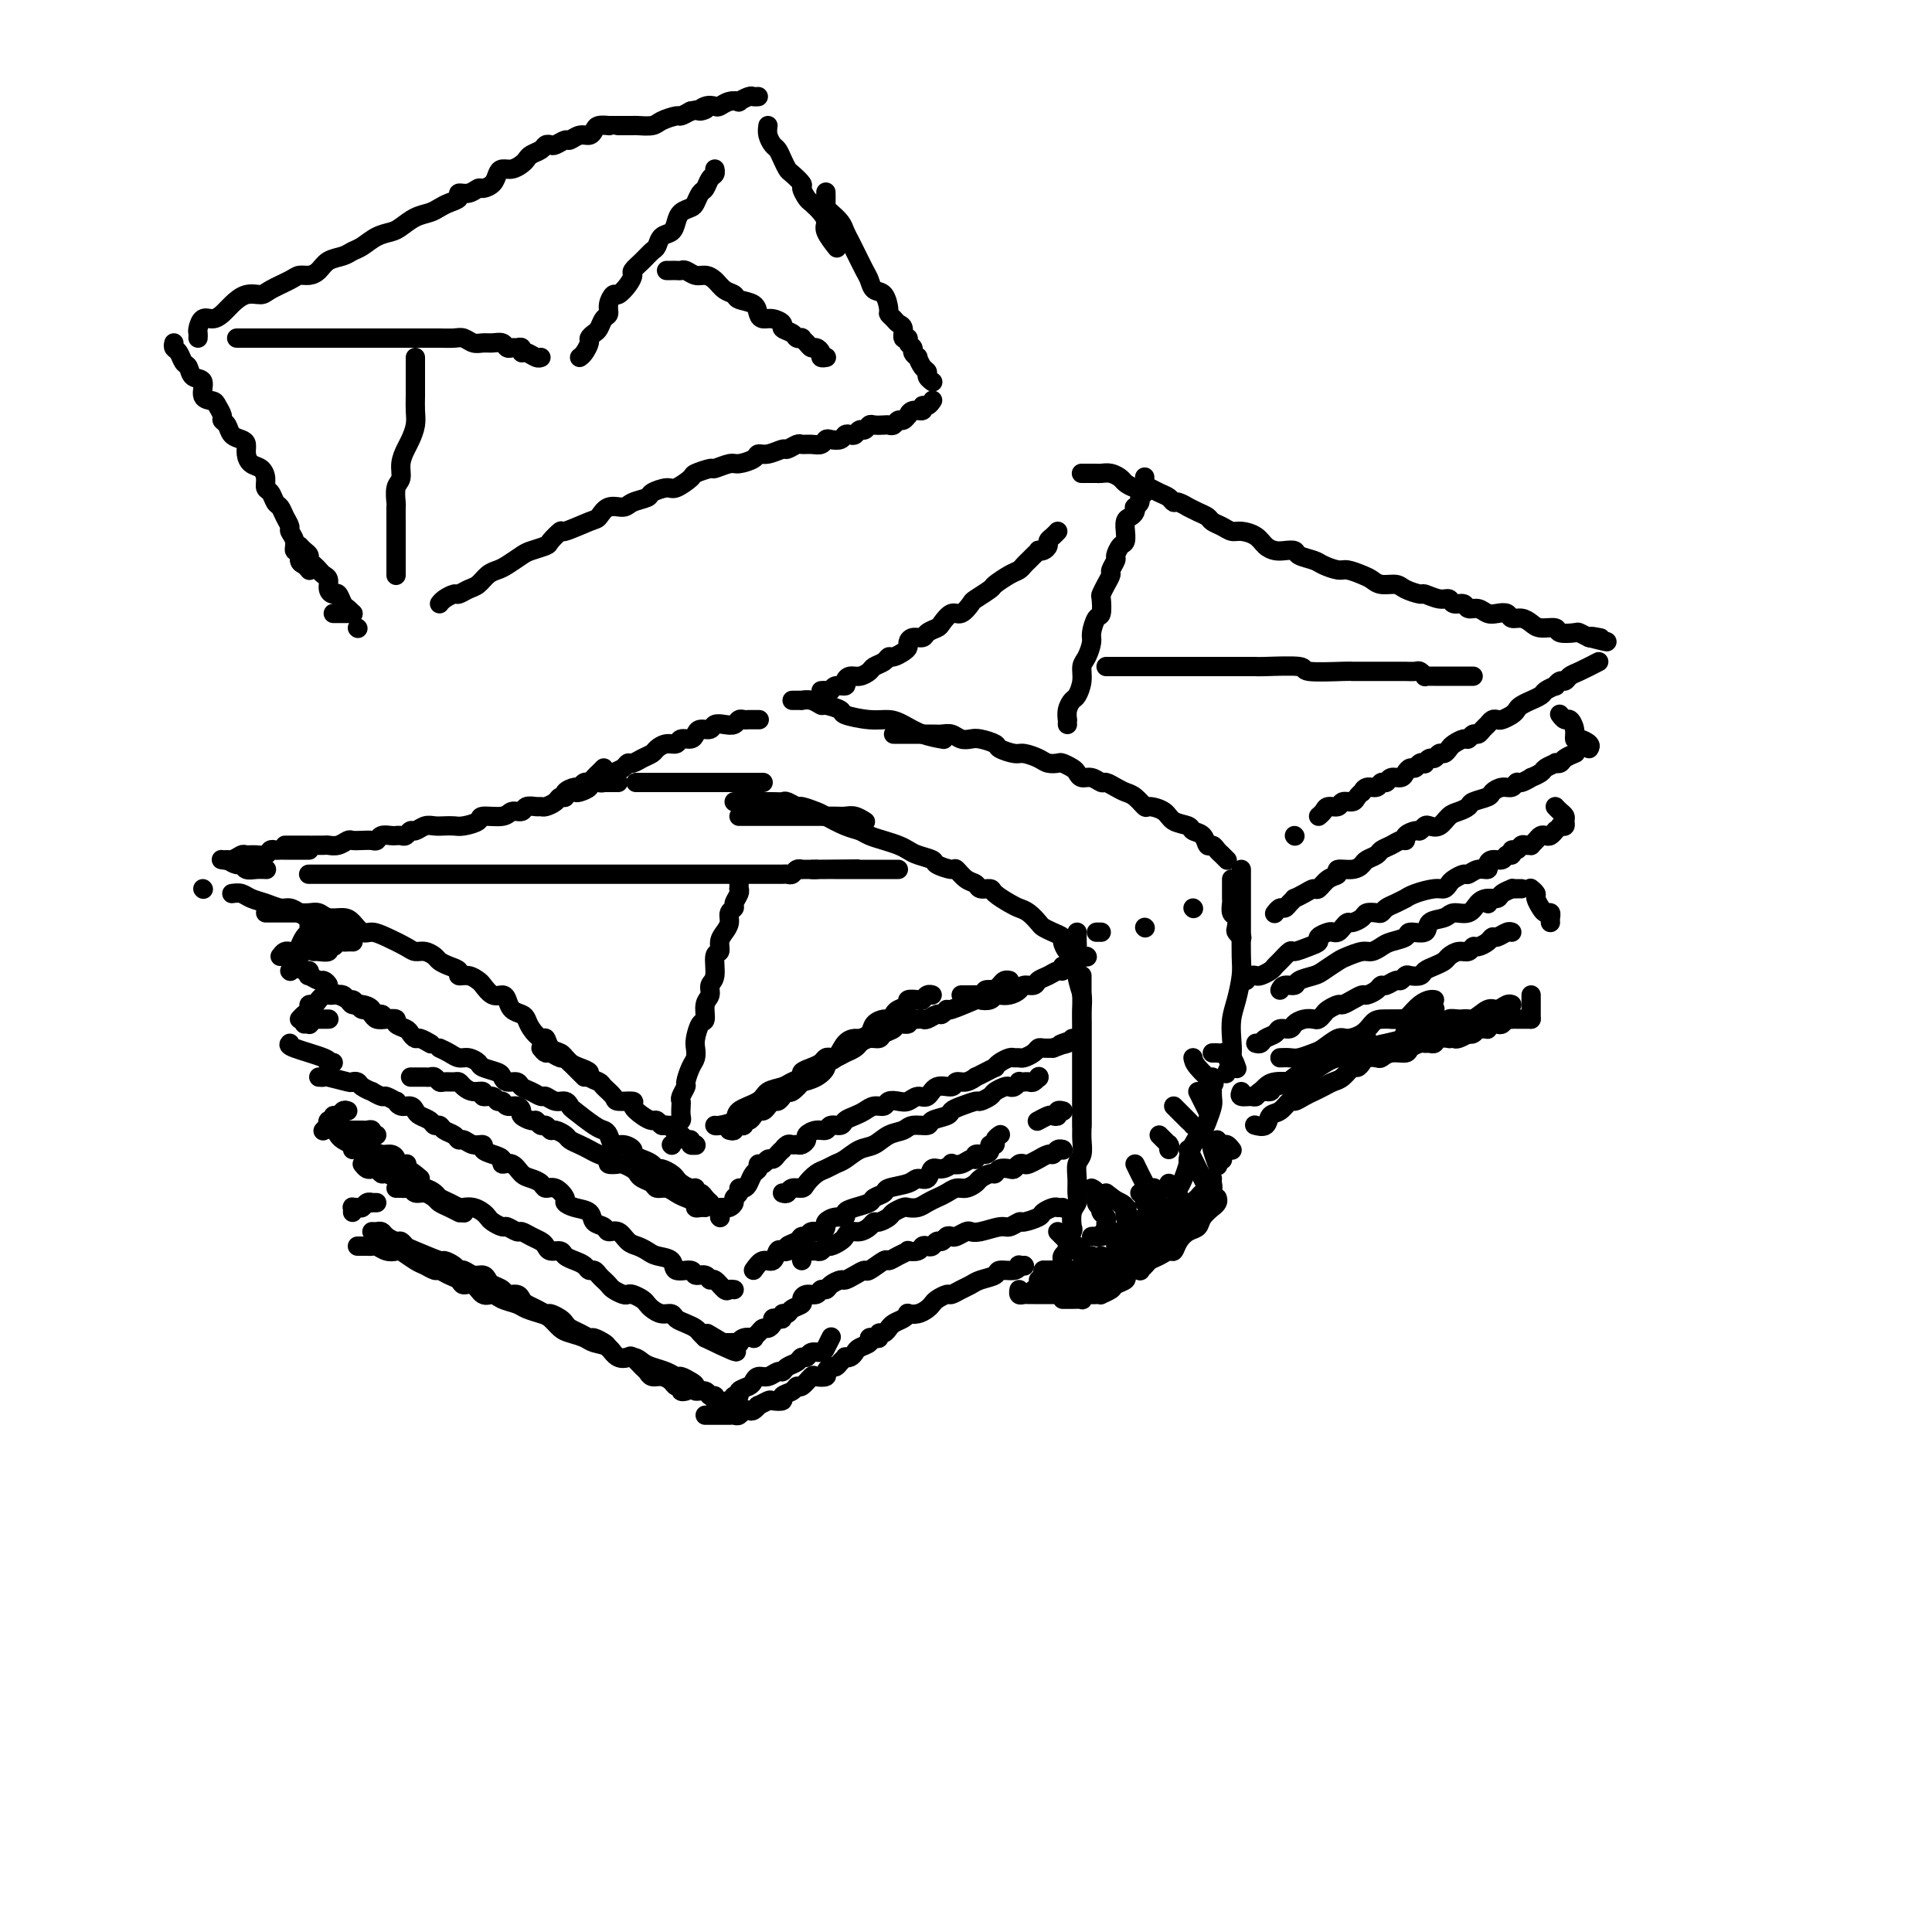 <svg viewBox='0 0 400 400' version='1.1' xmlns='http://www.w3.org/2000/svg' xmlns:xlink='http://www.w3.org/1999/xlink'><g fill='none' stroke='rgb(0,0,0)' stroke-width='4' stroke-linecap='round' stroke-linejoin='round'><path d='M153,169c1.309,0.000 2.619,0.000 4,0c1.381,-0.000 2.835,-0.000 4,0c1.165,0.000 2.041,0.000 3,0c0.959,-0.000 2.000,-0.001 3,0c1.000,0.001 1.960,0.004 3,0c1.040,-0.004 2.160,-0.015 3,0c0.840,0.015 1.400,0.056 2,0c0.600,-0.056 1.238,-0.207 2,0c0.762,0.207 1.646,0.774 2,1c0.354,0.226 0.177,0.113 0,0'/><path d='M152,166c0.367,-0.000 0.735,-0.000 1,0c0.265,0.000 0.428,0.000 1,0c0.572,-0.000 1.553,-0.001 2,0c0.447,0.001 0.362,0.004 1,0c0.638,-0.004 2.000,-0.016 3,0c1.000,0.016 1.637,0.060 2,0c0.363,-0.060 0.452,-0.224 1,0c0.548,0.224 1.557,0.837 2,1c0.443,0.163 0.321,-0.125 1,0c0.679,0.125 2.159,0.663 3,1c0.841,0.337 1.043,0.471 2,1c0.957,0.529 2.669,1.451 4,2c1.331,0.549 2.282,0.724 3,1c0.718,0.276 1.202,0.651 2,1c0.798,0.349 1.910,0.671 3,1c1.090,0.329 2.160,0.665 3,1c0.840,0.335 1.451,0.668 2,1c0.549,0.332 1.035,0.661 2,1c0.965,0.339 2.408,0.686 3,1c0.592,0.314 0.334,0.595 1,1c0.666,0.405 2.257,0.936 3,1c0.743,0.064 0.637,-0.337 1,0c0.363,0.337 1.195,1.413 2,2c0.805,0.587 1.584,0.686 2,1c0.416,0.314 0.467,0.844 1,1c0.533,0.156 1.546,-0.061 2,0c0.454,0.061 0.349,0.401 1,1c0.651,0.599 2.057,1.456 3,2c0.943,0.544 1.421,0.776 2,1c0.579,0.224 1.259,0.442 2,1c0.741,0.558 1.543,1.458 2,2c0.457,0.542 0.570,0.727 1,1c0.430,0.273 1.177,0.633 2,1c0.823,0.367 1.723,0.739 2,1c0.277,0.261 -0.070,0.410 0,1c0.070,0.590 0.557,1.620 1,2c0.443,0.380 0.841,0.108 1,0c0.159,-0.108 0.080,-0.054 0,0'/><path d='M222,197c0.417,0.000 0.833,0.000 1,0c0.167,0.000 0.083,0.000 0,0'/><path d='M158,162c-0.447,0.000 -0.893,0.000 -1,0c-0.107,0.000 0.126,0.000 0,0c-0.126,0.000 -0.610,0.000 -1,0c-0.390,0.000 -0.686,0.000 -1,0c-0.314,0.000 -0.648,0.000 -1,0c-0.352,0.000 -0.724,0.000 -1,0c-0.276,0.000 -0.458,0.000 -1,0c-0.542,0.000 -1.445,0.000 -2,0c-0.555,0.000 -0.763,0.000 -1,0c-0.237,0.000 -0.501,0.000 -1,0c-0.499,0.000 -1.231,0.000 -2,0c-0.769,0.000 -1.575,0.000 -2,0c-0.425,0.000 -0.468,-0.000 -1,0c-0.532,0.000 -1.551,0.000 -2,0c-0.449,0.000 -0.327,0.000 -1,0c-0.673,0.000 -2.139,0.000 -3,0c-0.861,0.000 -1.116,0.000 -2,0c-0.884,0.000 -2.395,0.000 -3,0c-0.605,0.000 -0.302,0.000 0,0'/><path d='M123,162c0.335,-0.024 0.671,-0.048 1,0c0.329,0.048 0.652,0.166 1,0c0.348,-0.166 0.723,-0.618 1,-1c0.277,-0.382 0.458,-0.694 1,-1c0.542,-0.306 1.444,-0.607 2,-1c0.556,-0.393 0.764,-0.879 1,-1c0.236,-0.121 0.500,0.121 1,0c0.500,-0.121 1.237,-0.606 2,-1c0.763,-0.394 1.551,-0.698 2,-1c0.449,-0.302 0.558,-0.602 1,-1c0.442,-0.398 1.218,-0.894 2,-1c0.782,-0.106 1.570,0.178 2,0c0.430,-0.178 0.500,-0.817 1,-1c0.500,-0.183 1.428,0.091 2,0c0.572,-0.091 0.786,-0.546 1,-1c0.214,-0.454 0.428,-0.905 1,-1c0.572,-0.095 1.501,0.167 2,0c0.499,-0.167 0.568,-0.763 1,-1c0.432,-0.237 1.228,-0.116 2,0c0.772,0.116 1.521,0.227 2,0c0.479,-0.227 0.689,-0.793 1,-1c0.311,-0.207 0.724,-0.055 1,0c0.276,0.055 0.414,0.015 1,0c0.586,-0.015 1.619,-0.004 2,0c0.381,0.004 0.109,0.001 0,0c-0.109,-0.001 -0.054,-0.001 0,0'/><path d='M164,145c0.297,0.002 0.595,0.005 1,0c0.405,-0.005 0.918,-0.016 1,0c0.082,0.016 -0.268,0.060 0,0c0.268,-0.060 1.154,-0.224 2,0c0.846,0.224 1.654,0.834 2,1c0.346,0.166 0.231,-0.114 1,0c0.769,0.114 2.421,0.621 3,1c0.579,0.379 0.086,0.630 1,1c0.914,0.370 3.237,0.859 5,1c1.763,0.141 2.967,-0.067 4,0c1.033,0.067 1.895,0.410 3,1c1.105,0.590 2.451,1.428 4,2c1.549,0.572 3.300,0.878 4,1c0.700,0.122 0.350,0.061 0,0'/><path d='M185,152c0.357,-0.000 0.715,-0.000 1,0c0.285,0.000 0.499,0.000 1,0c0.501,-0.000 1.289,-0.001 2,0c0.711,0.001 1.345,0.004 2,0c0.655,-0.004 1.331,-0.015 2,0c0.669,0.015 1.333,0.056 2,0c0.667,-0.056 1.339,-0.208 2,0c0.661,0.208 1.313,0.776 2,1c0.687,0.224 1.409,0.102 2,0c0.591,-0.102 1.049,-0.186 2,0c0.951,0.186 2.394,0.641 3,1c0.606,0.359 0.374,0.622 1,1c0.626,0.378 2.108,0.872 3,1c0.892,0.128 1.194,-0.110 2,0c0.806,0.110 2.118,0.568 3,1c0.882,0.432 1.336,0.836 2,1c0.664,0.164 1.539,0.086 2,0c0.461,-0.086 0.507,-0.182 1,0c0.493,0.182 1.431,0.641 2,1c0.569,0.359 0.767,0.617 1,1c0.233,0.383 0.499,0.890 1,1c0.501,0.110 1.236,-0.177 2,0c0.764,0.177 1.555,0.820 2,1c0.445,0.180 0.543,-0.102 1,0c0.457,0.102 1.272,0.587 2,1c0.728,0.413 1.368,0.754 2,1c0.632,0.246 1.256,0.398 2,1c0.744,0.602 1.608,1.653 2,2c0.392,0.347 0.314,-0.009 1,0c0.686,0.009 2.138,0.382 3,1c0.862,0.618 1.134,1.480 2,2c0.866,0.520 2.326,0.699 3,1c0.674,0.301 0.562,0.725 1,1c0.438,0.275 1.427,0.402 2,1c0.573,0.598 0.732,1.666 1,2c0.268,0.334 0.646,-0.068 1,0c0.354,0.068 0.682,0.606 1,1c0.318,0.394 0.624,0.645 1,1c0.376,0.355 0.822,0.816 1,1c0.178,0.184 0.089,0.092 0,0'/><path d='M255,182c0.000,0.294 0.000,0.588 0,1c-0.000,0.412 -0.001,0.940 0,1c0.001,0.060 0.004,-0.350 0,0c-0.004,0.350 -0.015,1.460 0,2c0.015,0.540 0.056,0.512 0,1c-0.056,0.488 -0.207,1.494 0,2c0.207,0.506 0.774,0.514 1,1c0.226,0.486 0.112,1.450 0,2c-0.112,0.550 -0.223,0.687 0,1c0.223,0.313 0.778,0.804 1,1c0.222,0.196 0.111,0.098 0,0'/><path d='M257,180c-0.000,1.322 -0.000,2.643 0,3c0.000,0.357 0.001,-0.251 0,1c-0.001,1.251 -0.003,4.361 0,6c0.003,1.639 0.011,1.806 0,3c-0.011,1.194 -0.042,3.414 0,5c0.042,1.586 0.156,2.538 0,4c-0.156,1.462 -0.581,3.432 -1,5c-0.419,1.568 -0.830,2.732 -1,4c-0.170,1.268 -0.097,2.639 0,4c0.097,1.361 0.218,2.713 0,4c-0.218,1.287 -0.777,2.511 -1,3c-0.223,0.489 -0.112,0.245 0,0'/><path d='M223,193c-0.008,0.743 -0.016,1.487 0,2c0.016,0.513 0.057,0.797 0,2c-0.057,1.203 -0.211,3.327 0,5c0.211,1.673 0.789,2.897 1,4c0.211,1.103 0.057,2.085 0,3c-0.057,0.915 -0.015,1.763 0,3c0.015,1.237 0.004,2.862 0,4c-0.004,1.138 -0.001,1.789 0,3c0.001,1.211 0.000,2.983 0,4c-0.000,1.017 -0.000,1.278 0,2c0.000,0.722 0.000,1.905 0,3c-0.000,1.095 -0.000,2.103 0,3c0.000,0.897 0.000,1.685 0,2c-0.000,0.315 -0.000,0.158 0,0'/><path d='M224,202c-0.000,0.672 -0.000,1.344 0,2c0.000,0.656 0.000,1.295 0,2c-0.000,0.705 -0.000,1.475 0,2c0.000,0.525 0.000,0.805 0,2c-0.000,1.195 -0.000,3.305 0,5c0.000,1.695 0.000,2.975 0,4c-0.000,1.025 -0.000,1.796 0,3c0.000,1.204 0.001,2.840 0,4c-0.001,1.160 -0.004,1.843 0,3c0.004,1.157 0.015,2.788 0,4c-0.015,1.212 -0.057,2.005 0,3c0.057,0.995 0.212,2.192 0,3c-0.212,0.808 -0.793,1.226 -1,2c-0.207,0.774 -0.042,1.903 0,3c0.042,1.097 -0.040,2.162 0,3c0.040,0.838 0.203,1.451 0,2c-0.203,0.549 -0.771,1.036 -1,2c-0.229,0.964 -0.118,2.405 0,3c0.118,0.595 0.242,0.345 0,1c-0.242,0.655 -0.849,2.214 -1,3c-0.151,0.786 0.155,0.798 0,1c-0.155,0.202 -0.773,0.593 -1,1c-0.227,0.407 -0.065,0.831 0,1c0.065,0.169 0.032,0.085 0,0'/><path d='M220,269c0.372,-0.002 0.744,-0.004 1,0c0.256,0.004 0.397,0.015 1,0c0.603,-0.015 1.667,-0.057 2,0c0.333,0.057 -0.064,0.211 0,0c0.064,-0.211 0.590,-0.788 1,-1c0.410,-0.212 0.705,-0.060 1,0c0.295,0.060 0.588,0.027 1,0c0.412,-0.027 0.941,-0.049 1,0c0.059,0.049 -0.353,0.168 0,0c0.353,-0.168 1.469,-0.623 2,-1c0.531,-0.377 0.476,-0.676 1,-1c0.524,-0.324 1.628,-0.675 2,-1c0.372,-0.325 0.012,-0.626 0,-1c-0.012,-0.374 0.322,-0.821 1,-1c0.678,-0.179 1.698,-0.090 2,0c0.302,0.090 -0.115,0.182 0,0c0.115,-0.182 0.763,-0.636 1,-1c0.237,-0.364 0.064,-0.636 0,-1c-0.064,-0.364 -0.018,-0.818 0,-1c0.018,-0.182 0.009,-0.091 0,0'/><path d='M243,253c0.643,-0.105 1.287,-0.209 2,-1c0.713,-0.791 1.497,-2.268 2,-3c0.503,-0.732 0.727,-0.717 1,-1c0.273,-0.283 0.595,-0.863 1,-1c0.405,-0.137 0.893,0.170 1,0c0.107,-0.170 -0.167,-0.816 0,-1c0.167,-0.184 0.777,0.095 1,0c0.223,-0.095 0.060,-0.564 0,-1c-0.060,-0.436 -0.017,-0.839 0,-1c0.017,-0.161 0.009,-0.081 0,0'/><path d='M253,240c0.000,0.000 0.100,0.100 0.1,0.1'/><path d='M128,162c-0.305,0.000 -0.610,0.000 -1,0c-0.390,-0.000 -0.865,-0.001 -1,0c-0.135,0.001 0.071,0.003 0,0c-0.071,-0.003 -0.418,-0.011 -1,0c-0.582,0.011 -1.399,0.042 -2,0c-0.601,-0.042 -0.987,-0.156 -1,0c-0.013,0.156 0.347,0.581 0,1c-0.347,0.419 -1.399,0.830 -2,1c-0.601,0.170 -0.749,0.098 -1,0c-0.251,-0.098 -0.603,-0.222 -1,0c-0.397,0.222 -0.838,0.791 -1,1c-0.162,0.209 -0.046,0.060 0,0c0.046,-0.060 0.023,-0.030 0,0'/><path d='M125,159c-0.334,0.342 -0.667,0.684 -1,1c-0.333,0.316 -0.665,0.606 -1,1c-0.335,0.394 -0.672,0.893 -1,1c-0.328,0.107 -0.647,-0.178 -1,0c-0.353,0.178 -0.739,0.817 -1,1c-0.261,0.183 -0.398,-0.092 -1,0c-0.602,0.092 -1.671,0.550 -2,1c-0.329,0.450 0.080,0.891 0,1c-0.080,0.109 -0.650,-0.114 -1,0c-0.350,0.114 -0.479,0.565 -1,1c-0.521,0.435 -1.434,0.853 -2,1c-0.566,0.147 -0.785,0.024 -1,0c-0.215,-0.024 -0.425,0.050 -1,0c-0.575,-0.050 -1.514,-0.224 -2,0c-0.486,0.224 -0.520,0.847 -1,1c-0.480,0.153 -1.406,-0.166 -2,0c-0.594,0.166 -0.855,0.815 -2,1c-1.145,0.185 -3.174,-0.094 -4,0c-0.826,0.094 -0.448,0.561 -1,1c-0.552,0.439 -2.035,0.848 -3,1c-0.965,0.152 -1.414,0.045 -2,0c-0.586,-0.045 -1.309,-0.027 -2,0c-0.691,0.027 -1.351,0.064 -2,0c-0.649,-0.064 -1.287,-0.227 -2,0c-0.713,0.227 -1.501,0.846 -2,1c-0.499,0.154 -0.707,-0.155 -1,0c-0.293,0.155 -0.669,0.774 -1,1c-0.331,0.226 -0.617,0.060 -1,0c-0.383,-0.060 -0.862,-0.012 -1,0c-0.138,0.012 0.066,-0.011 0,0c-0.066,0.011 -0.402,0.055 -1,0c-0.598,-0.055 -1.460,-0.211 -2,0c-0.540,0.211 -0.760,0.788 -1,1c-0.240,0.212 -0.501,0.061 -1,0c-0.499,-0.061 -1.237,-0.030 -2,0c-0.763,0.030 -1.551,0.061 -2,0c-0.449,-0.061 -0.557,-0.212 -1,0c-0.443,0.212 -1.219,0.789 -2,1c-0.781,0.211 -1.566,0.057 -2,0c-0.434,-0.057 -0.515,-0.015 -1,0c-0.485,0.015 -1.372,0.004 -2,0c-0.628,-0.004 -0.995,-0.001 -1,0c-0.005,0.001 0.354,0.000 0,0c-0.354,-0.000 -1.419,-0.000 -2,0c-0.581,0.000 -0.678,0.000 -1,0c-0.322,-0.000 -0.870,-0.000 -1,0c-0.130,0.000 0.157,0.000 0,0c-0.157,-0.000 -0.759,-0.000 -1,0c-0.241,0.000 -0.120,0.000 0,0'/><path d='M42,184c0.000,0.000 0.100,0.100 0.1,0.1'/><path d='M48,185c0.689,-0.091 1.378,-0.183 2,0c0.622,0.183 1.178,0.640 2,1c0.822,0.360 1.911,0.622 3,1c1.089,0.378 2.178,0.871 3,1c0.822,0.129 1.375,-0.106 2,0c0.625,0.106 1.320,0.554 2,1c0.680,0.446 1.345,0.890 2,1c0.655,0.110 1.299,-0.115 2,0c0.701,0.115 1.458,0.569 2,1c0.542,0.431 0.869,0.837 1,1c0.131,0.163 0.065,0.081 0,0'/><path d='M55,189c0.365,-0.000 0.731,-0.000 1,0c0.269,0.000 0.442,0.000 1,0c0.558,-0.000 1.501,-0.001 2,0c0.499,0.001 0.555,0.004 1,0c0.445,-0.004 1.278,-0.016 2,0c0.722,0.016 1.334,0.058 2,0c0.666,-0.058 1.386,-0.218 2,0c0.614,0.218 1.123,0.814 2,1c0.877,0.186 2.124,-0.039 3,0c0.876,0.039 1.383,0.343 2,1c0.617,0.657 1.344,1.669 2,2c0.656,0.331 1.239,-0.017 2,0c0.761,0.017 1.699,0.400 3,1c1.301,0.600 2.964,1.418 4,2c1.036,0.582 1.446,0.930 2,1c0.554,0.070 1.253,-0.136 2,0c0.747,0.136 1.544,0.615 2,1c0.456,0.385 0.573,0.677 1,1c0.427,0.323 1.165,0.678 2,1c0.835,0.322 1.767,0.610 2,1c0.233,0.390 -0.233,0.883 0,1c0.233,0.117 1.165,-0.141 2,0c0.835,0.141 1.572,0.681 2,1c0.428,0.319 0.548,0.418 1,1c0.452,0.582 1.238,1.648 2,2c0.762,0.352 1.500,-0.008 2,0c0.500,0.008 0.763,0.386 1,1c0.237,0.614 0.448,1.465 1,2c0.552,0.535 1.443,0.754 2,1c0.557,0.246 0.778,0.517 1,1c0.222,0.483 0.444,1.176 1,2c0.556,0.824 1.445,1.780 2,2c0.555,0.220 0.775,-0.296 1,0c0.225,0.296 0.456,1.403 1,2c0.544,0.597 1.403,0.685 2,1c0.597,0.315 0.933,0.858 1,1c0.067,0.142 -0.136,-0.116 0,0c0.136,0.116 0.611,0.606 1,1c0.389,0.394 0.692,0.693 1,1c0.308,0.307 0.621,0.621 1,1c0.379,0.379 0.822,0.823 1,1c0.178,0.177 0.089,0.089 0,0'/><path d='M138,233c0.417,0.000 0.833,0.000 1,0c0.167,0.000 0.083,0.000 0,0'/><path d='M151,234c0.455,0.114 0.911,0.228 1,0c0.089,-0.228 -0.187,-0.797 0,-1c0.187,-0.203 0.838,-0.040 1,0c0.162,0.040 -0.164,-0.045 0,0c0.164,0.045 0.817,0.218 1,0c0.183,-0.218 -0.106,-0.828 0,-1c0.106,-0.172 0.606,0.095 1,0c0.394,-0.095 0.683,-0.551 1,-1c0.317,-0.449 0.662,-0.890 1,-1c0.338,-0.110 0.668,0.112 1,0c0.332,-0.112 0.667,-0.556 1,-1c0.333,-0.444 0.665,-0.887 1,-1c0.335,-0.113 0.672,0.106 1,0c0.328,-0.106 0.646,-0.536 1,-1c0.354,-0.464 0.745,-0.964 1,-1c0.255,-0.036 0.374,0.390 1,0c0.626,-0.390 1.760,-1.597 2,-2c0.240,-0.403 -0.413,-0.004 0,0c0.413,0.004 1.892,-0.387 3,-1c1.108,-0.613 1.845,-1.446 2,-2c0.155,-0.554 -0.272,-0.827 0,-1c0.272,-0.173 1.243,-0.244 2,-1c0.757,-0.756 1.301,-2.195 2,-3c0.699,-0.805 1.553,-0.976 2,-1c0.447,-0.024 0.487,0.100 1,0c0.513,-0.100 1.500,-0.422 2,-1c0.500,-0.578 0.514,-1.412 1,-2c0.486,-0.588 1.445,-0.931 2,-1c0.555,-0.069 0.707,0.135 1,0c0.293,-0.135 0.726,-0.611 1,-1c0.274,-0.389 0.388,-0.692 1,-1c0.612,-0.308 1.722,-0.622 2,-1c0.278,-0.378 -0.276,-0.819 0,-1c0.276,-0.181 1.380,-0.101 2,0c0.620,0.101 0.754,0.223 1,0c0.246,-0.223 0.605,-0.791 1,-1c0.395,-0.209 0.827,-0.060 1,0c0.173,0.060 0.086,0.030 0,0'/><path d='M199,206c0.179,-0.002 0.357,-0.004 1,0c0.643,0.004 1.749,0.015 2,0c0.251,-0.015 -0.354,-0.056 0,0c0.354,0.056 1.667,0.208 2,0c0.333,-0.208 -0.314,-0.778 0,-1c0.314,-0.222 1.591,-0.098 2,0c0.409,0.098 -0.048,0.170 0,0c0.048,-0.170 0.600,-0.582 1,-1c0.400,-0.418 0.646,-0.843 1,-1c0.354,-0.157 0.815,-0.045 1,0c0.185,0.045 0.092,0.022 0,0'/><path d='M170,143c0.323,-0.032 0.646,-0.064 1,0c0.354,0.064 0.738,0.223 1,0c0.262,-0.223 0.402,-0.830 1,-1c0.598,-0.170 1.656,0.095 2,0c0.344,-0.095 -0.025,-0.550 0,-1c0.025,-0.450 0.444,-0.894 1,-1c0.556,-0.106 1.248,0.125 2,0c0.752,-0.125 1.562,-0.607 2,-1c0.438,-0.393 0.502,-0.697 1,-1c0.498,-0.303 1.430,-0.606 2,-1c0.570,-0.394 0.779,-0.879 1,-1c0.221,-0.121 0.453,0.121 1,0c0.547,-0.121 1.407,-0.606 2,-1c0.593,-0.394 0.917,-0.697 1,-1c0.083,-0.303 -0.076,-0.606 0,-1c0.076,-0.394 0.387,-0.878 1,-1c0.613,-0.122 1.529,0.117 2,0c0.471,-0.117 0.496,-0.590 1,-1c0.504,-0.410 1.487,-0.758 2,-1c0.513,-0.242 0.555,-0.378 1,-1c0.445,-0.622 1.293,-1.729 2,-2c0.707,-0.271 1.273,0.293 2,0c0.727,-0.293 1.616,-1.444 2,-2c0.384,-0.556 0.264,-0.516 1,-1c0.736,-0.484 2.330,-1.492 3,-2c0.670,-0.508 0.417,-0.517 1,-1c0.583,-0.483 2.001,-1.438 3,-2c0.999,-0.562 1.578,-0.729 2,-1c0.422,-0.271 0.687,-0.647 1,-1c0.313,-0.353 0.675,-0.682 1,-1c0.325,-0.318 0.613,-0.624 1,-1c0.387,-0.376 0.874,-0.822 1,-1c0.126,-0.178 -0.107,-0.089 0,0c0.107,0.089 0.554,0.178 1,0c0.446,-0.178 0.890,-0.622 1,-1c0.110,-0.378 -0.115,-0.689 0,-1c0.115,-0.311 0.569,-0.622 1,-1c0.431,-0.378 0.837,-0.822 1,-1c0.163,-0.178 0.081,-0.089 0,0'/><path d='M224,98c-0.090,0.000 -0.179,0.000 0,0c0.179,-0.000 0.628,-0.001 1,0c0.372,0.001 0.667,0.003 1,0c0.333,-0.003 0.704,-0.012 1,0c0.296,0.012 0.516,0.045 1,0c0.484,-0.045 1.233,-0.170 2,0c0.767,0.170 1.553,0.633 2,1c0.447,0.367 0.556,0.637 1,1c0.444,0.363 1.222,0.818 2,1c0.778,0.182 1.557,0.091 2,0c0.443,-0.091 0.551,-0.183 1,0c0.449,0.183 1.238,0.642 2,1c0.762,0.358 1.495,0.617 2,1c0.505,0.383 0.782,0.890 1,1c0.218,0.110 0.377,-0.178 1,0c0.623,0.178 1.710,0.821 2,1c0.290,0.179 -0.218,-0.107 0,0c0.218,0.107 1.161,0.607 2,1c0.839,0.393 1.575,0.679 2,1c0.425,0.321 0.540,0.676 1,1c0.460,0.324 1.264,0.615 2,1c0.736,0.385 1.405,0.863 2,1c0.595,0.137 1.118,-0.068 2,0c0.882,0.068 2.124,0.410 3,1c0.876,0.590 1.384,1.429 2,2c0.616,0.571 1.338,0.874 2,1c0.662,0.126 1.264,0.075 2,0c0.736,-0.075 1.605,-0.174 2,0c0.395,0.174 0.317,0.620 1,1c0.683,0.380 2.126,0.693 3,1c0.874,0.307 1.179,0.607 2,1c0.821,0.393 2.158,0.880 3,1c0.842,0.120 1.188,-0.126 2,0c0.812,0.126 2.089,0.625 3,1c0.911,0.375 1.456,0.626 2,1c0.544,0.374 1.085,0.870 2,1c0.915,0.130 2.202,-0.105 3,0c0.798,0.105 1.107,0.549 2,1c0.893,0.451 2.371,0.910 3,1c0.629,0.090 0.410,-0.187 1,0c0.590,0.187 1.988,0.839 3,1c1.012,0.161 1.636,-0.168 2,0c0.364,0.168 0.468,0.833 1,1c0.532,0.167 1.493,-0.165 2,0c0.507,0.165 0.559,0.828 1,1c0.441,0.172 1.269,-0.146 2,0c0.731,0.146 1.365,0.756 2,1c0.635,0.244 1.273,0.121 2,0c0.727,-0.121 1.544,-0.238 2,0c0.456,0.238 0.550,0.833 1,1c0.450,0.167 1.256,-0.095 2,0c0.744,0.095 1.425,0.548 2,1c0.575,0.452 1.042,0.905 2,1c0.958,0.095 2.406,-0.168 3,0c0.594,0.168 0.335,0.767 1,1c0.665,0.233 2.256,0.101 3,0c0.744,-0.101 0.641,-0.172 1,0c0.359,0.172 1.179,0.586 2,1'/><path d='M329,132c6.821,1.702 2.375,0.458 1,0c-1.375,-0.458 0.321,-0.131 1,0c0.679,0.131 0.339,0.065 0,0'/><path d='M331,137c-1.489,0.765 -2.978,1.529 -4,2c-1.022,0.471 -1.578,0.647 -2,1c-0.422,0.353 -0.709,0.882 -1,1c-0.291,0.118 -0.587,-0.176 -1,0c-0.413,0.176 -0.942,0.822 -1,1c-0.058,0.178 0.354,-0.111 0,0c-0.354,0.111 -1.475,0.621 -2,1c-0.525,0.379 -0.456,0.626 -1,1c-0.544,0.374 -1.703,0.873 -2,1c-0.297,0.127 0.267,-0.120 0,0c-0.267,0.120 -1.367,0.607 -2,1c-0.633,0.393 -0.800,0.693 -1,1c-0.200,0.307 -0.435,0.621 -1,1c-0.565,0.379 -1.461,0.822 -2,1c-0.539,0.178 -0.722,0.090 -1,0c-0.278,-0.090 -0.652,-0.183 -1,0c-0.348,0.183 -0.671,0.641 -1,1c-0.329,0.359 -0.665,0.617 -1,1c-0.335,0.383 -0.671,0.890 -1,1c-0.329,0.110 -0.651,-0.178 -1,0c-0.349,0.178 -0.723,0.822 -1,1c-0.277,0.178 -0.455,-0.111 -1,0c-0.545,0.111 -1.455,0.622 -2,1c-0.545,0.378 -0.723,0.622 -1,1c-0.277,0.378 -0.653,0.890 -1,1c-0.347,0.110 -0.667,-0.180 -1,0c-0.333,0.180 -0.681,0.832 -1,1c-0.319,0.168 -0.610,-0.147 -1,0c-0.390,0.147 -0.878,0.757 -1,1c-0.122,0.243 0.122,0.120 0,0c-0.122,-0.120 -0.609,-0.238 -1,0c-0.391,0.238 -0.686,0.833 -1,1c-0.314,0.167 -0.647,-0.095 -1,0c-0.353,0.095 -0.725,0.546 -1,1c-0.275,0.454 -0.454,0.910 -1,1c-0.546,0.090 -1.459,-0.187 -2,0c-0.541,0.187 -0.709,0.839 -1,1c-0.291,0.161 -0.704,-0.168 -1,0c-0.296,0.168 -0.475,0.832 -1,1c-0.525,0.168 -1.396,-0.161 -2,0c-0.604,0.161 -0.939,0.813 -1,1c-0.061,0.187 0.154,-0.089 0,0c-0.154,0.089 -0.675,0.545 -1,1c-0.325,0.455 -0.454,0.909 -1,1c-0.546,0.091 -1.509,-0.182 -2,0c-0.491,0.182 -0.510,0.820 -1,1c-0.490,0.180 -1.451,-0.096 -2,0c-0.549,0.096 -0.686,0.564 -1,1c-0.314,0.436 -0.804,0.839 -1,1c-0.196,0.161 -0.098,0.081 0,0'/><path d='M268,173c0.000,0.000 0.100,0.100 0.1,0.1'/><path d='M73,195c0.090,0.002 0.179,0.005 0,0c-0.179,-0.005 -0.627,-0.016 -1,0c-0.373,0.016 -0.673,0.061 -1,0c-0.327,-0.061 -0.683,-0.227 -1,0c-0.317,0.227 -0.596,0.845 -1,1c-0.404,0.155 -0.931,-0.155 -1,0c-0.069,0.155 0.322,0.773 0,1c-0.322,0.227 -1.356,0.061 -2,0c-0.644,-0.061 -0.898,-0.017 -1,0c-0.102,0.017 -0.051,0.009 0,0'/><path d='M112,217c0.363,0.455 0.727,0.909 1,1c0.273,0.091 0.457,-0.183 1,0c0.543,0.183 1.446,0.823 2,1c0.554,0.177 0.759,-0.107 1,0c0.241,0.107 0.516,0.606 1,1c0.484,0.394 1.175,0.682 2,1c0.825,0.318 1.784,0.666 2,1c0.216,0.334 -0.309,0.654 0,1c0.309,0.346 1.454,0.719 2,1c0.546,0.281 0.495,0.470 1,1c0.505,0.530 1.567,1.402 2,2c0.433,0.598 0.238,0.921 1,1c0.762,0.079 2.480,-0.085 3,0c0.520,0.085 -0.159,0.419 0,1c0.159,0.581 1.155,1.408 2,2c0.845,0.592 1.540,0.947 2,1c0.460,0.053 0.684,-0.197 1,0c0.316,0.197 0.725,0.842 1,1c0.275,0.158 0.416,-0.169 1,0c0.584,0.169 1.609,0.834 2,1c0.391,0.166 0.147,-0.167 0,0c-0.147,0.167 -0.198,0.833 0,1c0.198,0.167 0.645,-0.165 1,0c0.355,0.165 0.617,0.829 1,1c0.383,0.171 0.886,-0.150 1,0c0.114,0.150 -0.162,0.771 0,1c0.162,0.229 0.760,0.065 1,0c0.240,-0.065 0.120,-0.033 0,0'/><path d='M144,237c0.000,0.000 0.100,0.100 0.1,0.1'/><path d='M72,193c-0.333,-0.001 -0.666,-0.002 -1,0c-0.334,0.002 -0.671,0.007 -1,0c-0.329,-0.007 -0.652,-0.027 -1,0c-0.348,0.027 -0.722,0.102 -1,0c-0.278,-0.102 -0.460,-0.381 -1,0c-0.540,0.381 -1.437,1.423 -2,2c-0.563,0.577 -0.790,0.691 -1,1c-0.210,0.309 -0.403,0.814 -1,1c-0.597,0.186 -1.599,0.053 -2,0c-0.401,-0.053 -0.200,-0.027 0,0'/><path d='M68,206c0.220,0.032 0.440,0.064 1,0c0.560,-0.064 1.459,-0.223 2,0c0.541,0.223 0.722,0.830 1,1c0.278,0.170 0.652,-0.095 1,0c0.348,0.095 0.670,0.551 1,1c0.330,0.449 0.668,0.891 1,1c0.332,0.109 0.657,-0.115 1,0c0.343,0.115 0.703,0.570 1,1c0.297,0.430 0.531,0.836 1,1c0.469,0.164 1.172,0.085 2,0c0.828,-0.085 1.780,-0.176 2,0c0.220,0.176 -0.293,0.621 0,1c0.293,0.379 1.392,0.694 2,1c0.608,0.306 0.724,0.604 1,1c0.276,0.396 0.713,0.890 1,1c0.287,0.110 0.423,-0.163 1,0c0.577,0.163 1.593,0.761 2,1c0.407,0.239 0.203,0.120 0,0'/><path d='M91,217c0.664,0.303 1.328,0.606 2,1c0.672,0.394 1.353,0.879 2,1c0.647,0.121 1.259,-0.123 2,0c0.741,0.123 1.612,0.611 2,1c0.388,0.389 0.293,0.678 1,1c0.707,0.322 2.216,0.678 3,1c0.784,0.322 0.843,0.611 1,1c0.157,0.389 0.413,0.879 1,1c0.587,0.121 1.504,-0.126 2,0c0.496,0.126 0.569,0.626 1,1c0.431,0.374 1.218,0.621 2,1c0.782,0.379 1.558,0.890 2,1c0.442,0.110 0.549,-0.180 1,0c0.451,0.180 1.244,0.829 2,1c0.756,0.171 1.473,-0.137 2,0c0.527,0.137 0.862,0.718 1,1c0.138,0.282 0.078,0.265 1,1c0.922,0.735 2.827,2.220 4,3c1.173,0.780 1.615,0.853 2,1c0.385,0.147 0.715,0.368 1,1c0.285,0.632 0.527,1.675 1,2c0.473,0.325 1.177,-0.068 2,0c0.823,0.068 1.765,0.597 2,1c0.235,0.403 -0.236,0.682 0,1c0.236,0.318 1.180,0.677 2,1c0.820,0.323 1.515,0.611 2,1c0.485,0.389 0.759,0.877 1,1c0.241,0.123 0.449,-0.121 1,0c0.551,0.121 1.444,0.606 2,1c0.556,0.394 0.775,0.698 1,1c0.225,0.302 0.456,0.602 1,1c0.544,0.398 1.403,0.894 2,1c0.597,0.106 0.934,-0.178 1,0c0.066,0.178 -0.140,0.818 0,1c0.140,0.182 0.625,-0.096 1,0c0.375,0.096 0.639,0.564 1,1c0.361,0.436 0.817,0.839 1,1c0.183,0.161 0.091,0.081 0,0'/><path d='M148,250c0.304,-0.002 0.607,-0.003 1,0c0.393,0.003 0.875,0.012 1,0c0.125,-0.012 -0.106,-0.044 0,0c0.106,0.044 0.549,0.166 1,0c0.451,-0.166 0.908,-0.618 1,-1c0.092,-0.382 -0.183,-0.693 0,-1c0.183,-0.307 0.822,-0.611 1,-1c0.178,-0.389 -0.106,-0.863 0,-1c0.106,-0.137 0.602,0.064 1,0c0.398,-0.064 0.698,-0.394 1,-1c0.302,-0.606 0.606,-1.487 1,-2c0.394,-0.513 0.879,-0.659 1,-1c0.121,-0.341 -0.123,-0.879 0,-1c0.123,-0.121 0.611,0.174 1,0c0.389,-0.174 0.678,-0.816 1,-1c0.322,-0.184 0.678,0.091 1,0c0.322,-0.091 0.611,-0.546 1,-1c0.389,-0.454 0.878,-0.906 1,-1c0.122,-0.094 -0.122,0.172 0,0c0.122,-0.172 0.611,-0.781 1,-1c0.389,-0.219 0.677,-0.047 1,0c0.323,0.047 0.681,-0.030 1,0c0.319,0.030 0.600,0.167 1,0c0.400,-0.167 0.918,-0.637 1,-1c0.082,-0.363 -0.272,-0.618 0,-1c0.272,-0.382 1.171,-0.890 2,-1c0.829,-0.110 1.587,0.178 2,0c0.413,-0.178 0.481,-0.821 1,-1c0.519,-0.179 1.490,0.106 2,0c0.510,-0.106 0.560,-0.602 1,-1c0.440,-0.398 1.269,-0.699 2,-1c0.731,-0.301 1.365,-0.603 2,-1c0.635,-0.397 1.272,-0.890 2,-1c0.728,-0.110 1.546,0.162 2,0c0.454,-0.162 0.545,-0.759 1,-1c0.455,-0.241 1.275,-0.125 2,0c0.725,0.125 1.354,0.259 2,0c0.646,-0.259 1.310,-0.911 2,-1c0.690,-0.089 1.406,0.383 2,0c0.594,-0.383 1.067,-1.623 2,-2c0.933,-0.377 2.325,0.110 3,0c0.675,-0.110 0.631,-0.817 1,-1c0.369,-0.183 1.150,0.157 2,0c0.850,-0.157 1.768,-0.812 2,-1c0.232,-0.188 -0.223,0.090 0,0c0.223,-0.090 1.124,-0.550 2,-1c0.876,-0.450 1.726,-0.891 2,-1c0.274,-0.109 -0.028,0.114 0,0c0.028,-0.114 0.388,-0.566 1,-1c0.612,-0.434 1.477,-0.851 2,-1c0.523,-0.149 0.704,-0.030 1,0c0.296,0.030 0.709,-0.031 1,0c0.291,0.031 0.462,0.152 1,0c0.538,-0.152 1.443,-0.577 2,-1c0.557,-0.423 0.765,-0.845 1,-1c0.235,-0.155 0.496,-0.044 1,0c0.504,0.044 1.252,0.022 2,0'/><path d='M218,217c8.298,-3.027 3.544,-1.595 2,-1c-1.544,0.595 0.123,0.352 1,0c0.877,-0.352 0.965,-0.815 1,-1c0.035,-0.185 0.018,-0.093 0,0'/><path d='M68,211c0.089,-0.001 0.178,-0.001 0,0c-0.178,0.001 -0.622,0.004 -1,0c-0.378,-0.004 -0.689,-0.015 -1,0c-0.311,0.015 -0.623,0.057 -1,0c-0.377,-0.057 -0.819,-0.211 -1,0c-0.181,0.211 -0.100,0.789 0,1c0.100,0.211 0.219,0.057 0,0c-0.219,-0.057 -0.777,-0.016 -1,0c-0.223,0.016 -0.112,0.008 0,0'/><path d='M66,223c0.425,0.030 0.849,0.060 1,0c0.151,-0.060 0.028,-0.210 1,0c0.972,0.210 3.039,0.778 4,1c0.961,0.222 0.816,0.097 1,0c0.184,-0.097 0.697,-0.165 1,0c0.303,0.165 0.394,0.565 1,1c0.606,0.435 1.725,0.905 2,1c0.275,0.095 -0.295,-0.186 0,0c0.295,0.186 1.454,0.838 2,1c0.546,0.162 0.479,-0.168 1,0c0.521,0.168 1.631,0.833 2,1c0.369,0.167 -0.004,-0.162 0,0c0.004,0.162 0.386,0.817 1,1c0.614,0.183 1.460,-0.105 2,0c0.540,0.105 0.775,0.602 1,1c0.225,0.398 0.441,0.698 1,1c0.559,0.302 1.463,0.605 2,1c0.537,0.395 0.707,0.880 1,1c0.293,0.120 0.708,-0.127 1,0c0.292,0.127 0.462,0.626 1,1c0.538,0.374 1.444,0.621 2,1c0.556,0.379 0.760,0.889 1,1c0.240,0.111 0.515,-0.177 1,0c0.485,0.177 1.182,0.821 2,1c0.818,0.179 1.759,-0.105 2,0c0.241,0.105 -0.217,0.601 0,1c0.217,0.399 1.108,0.702 2,1c0.892,0.298 1.786,0.591 2,1c0.214,0.409 -0.251,0.935 0,1c0.251,0.065 1.218,-0.332 2,0c0.782,0.332 1.378,1.394 2,2c0.622,0.606 1.271,0.758 2,1c0.729,0.242 1.539,0.576 2,1c0.461,0.424 0.573,0.940 1,1c0.427,0.060 1.169,-0.336 2,0c0.831,0.336 1.752,1.403 2,2c0.248,0.597 -0.175,0.723 0,1c0.175,0.277 0.949,0.705 2,1c1.051,0.295 2.379,0.455 3,1c0.621,0.545 0.537,1.473 1,2c0.463,0.527 1.475,0.652 2,1c0.525,0.348 0.564,0.919 1,1c0.436,0.081 1.270,-0.329 2,0c0.730,0.329 1.355,1.396 2,2c0.645,0.604 1.308,0.744 2,1c0.692,0.256 1.412,0.628 2,1c0.588,0.372 1.046,0.745 2,1c0.954,0.255 2.406,0.393 3,1c0.594,0.607 0.330,1.684 1,2c0.670,0.316 2.272,-0.127 3,0c0.728,0.127 0.580,0.826 1,1c0.420,0.174 1.408,-0.178 2,0c0.592,0.178 0.789,0.885 1,1c0.211,0.115 0.435,-0.361 1,0c0.565,0.361 1.471,1.561 2,2c0.529,0.439 0.681,0.118 1,0c0.319,-0.118 0.805,-0.034 1,0c0.195,0.034 0.097,0.017 0,0'/><path d='M156,263c0.643,-0.906 1.287,-1.811 2,-2c0.713,-0.189 1.496,0.339 2,0c0.504,-0.339 0.730,-1.543 1,-2c0.270,-0.457 0.583,-0.165 1,0c0.417,0.165 0.938,0.203 1,0c0.062,-0.203 -0.335,-0.647 0,-1c0.335,-0.353 1.403,-0.616 2,-1c0.597,-0.384 0.725,-0.891 1,-1c0.275,-0.109 0.699,0.178 1,0c0.301,-0.178 0.478,-0.822 1,-1c0.522,-0.178 1.387,0.111 2,0c0.613,-0.111 0.972,-0.621 1,-1c0.028,-0.379 -0.275,-0.626 0,-1c0.275,-0.374 1.128,-0.874 2,-1c0.872,-0.126 1.762,0.121 2,0c0.238,-0.121 -0.178,-0.610 0,-1c0.178,-0.390 0.948,-0.682 2,-1c1.052,-0.318 2.387,-0.662 3,-1c0.613,-0.338 0.506,-0.669 1,-1c0.494,-0.331 1.589,-0.661 2,-1c0.411,-0.339 0.137,-0.687 1,-1c0.863,-0.313 2.864,-0.591 4,-1c1.136,-0.409 1.409,-0.951 2,-1c0.591,-0.049 1.502,0.393 2,0c0.498,-0.393 0.584,-1.621 1,-2c0.416,-0.379 1.161,0.090 2,0c0.839,-0.090 1.770,-0.741 2,-1c0.230,-0.259 -0.241,-0.126 0,0c0.241,0.126 1.195,0.245 2,0c0.805,-0.245 1.459,-0.853 2,-1c0.541,-0.147 0.967,0.167 1,0c0.033,-0.167 -0.327,-0.814 0,-1c0.327,-0.186 1.340,0.091 2,0c0.660,-0.091 0.965,-0.550 1,-1c0.035,-0.450 -0.201,-0.891 0,-1c0.201,-0.109 0.837,0.115 1,0c0.163,-0.115 -0.148,-0.569 0,-1c0.148,-0.431 0.757,-0.837 1,-1c0.243,-0.163 0.122,-0.081 0,0'/><path d='M215,232c-0.205,0.111 -0.410,0.222 0,0c0.410,-0.222 1.434,-0.778 2,-1c0.566,-0.222 0.674,-0.112 1,0c0.326,0.112 0.871,0.226 1,0c0.129,-0.226 -0.158,-0.792 0,-1c0.158,-0.208 0.759,-0.060 1,0c0.241,0.060 0.120,0.030 0,0'/><path d='M72,230c-0.342,-0.122 -0.684,-0.244 -1,0c-0.316,0.244 -0.607,0.854 -1,1c-0.393,0.146 -0.889,-0.172 -1,0c-0.111,0.172 0.163,0.834 0,1c-0.163,0.166 -0.762,-0.166 -1,0c-0.238,0.166 -0.115,0.828 0,1c0.115,0.172 0.223,-0.146 0,0c-0.223,0.146 -0.778,0.756 -1,1c-0.222,0.244 -0.111,0.122 0,0'/><path d='M75,241c0.333,0.414 0.665,0.828 1,1c0.335,0.172 0.671,0.102 1,0c0.329,-0.102 0.650,-0.235 1,0c0.350,0.235 0.728,0.837 1,1c0.272,0.163 0.439,-0.114 1,0c0.561,0.114 1.515,0.618 2,1c0.485,0.382 0.501,0.641 1,1c0.499,0.359 1.481,0.817 2,1c0.519,0.183 0.576,0.090 1,0c0.424,-0.090 1.217,-0.178 2,0c0.783,0.178 1.557,0.622 2,1c0.443,0.378 0.555,0.689 1,1c0.445,0.311 1.222,0.622 2,1c0.778,0.378 1.557,0.822 2,1c0.443,0.178 0.551,0.089 1,0c0.449,-0.089 1.237,-0.177 2,0c0.763,0.177 1.499,0.621 2,1c0.501,0.379 0.768,0.694 1,1c0.232,0.306 0.428,0.603 1,1c0.572,0.397 1.518,0.894 2,1c0.482,0.106 0.500,-0.179 1,0c0.500,0.179 1.482,0.821 2,1c0.518,0.179 0.571,-0.106 1,0c0.429,0.106 1.232,0.602 2,1c0.768,0.398 1.500,0.698 2,1c0.500,0.302 0.767,0.606 1,1c0.233,0.394 0.433,0.879 1,1c0.567,0.121 1.500,-0.121 2,0c0.500,0.121 0.568,0.606 1,1c0.432,0.394 1.229,0.697 2,1c0.771,0.303 1.516,0.606 2,1c0.484,0.394 0.707,0.879 1,1c0.293,0.121 0.655,-0.123 1,0c0.345,0.123 0.674,0.611 1,1c0.326,0.389 0.651,0.679 1,1c0.349,0.321 0.722,0.674 1,1c0.278,0.326 0.459,0.626 1,1c0.541,0.374 1.440,0.821 2,1c0.560,0.179 0.779,0.089 1,0c0.221,-0.089 0.443,-0.178 1,0c0.557,0.178 1.449,0.621 2,1c0.551,0.379 0.763,0.693 1,1c0.237,0.307 0.500,0.607 1,1c0.500,0.393 1.237,0.879 2,1c0.763,0.121 1.552,-0.122 2,0c0.448,0.122 0.554,0.610 1,1c0.446,0.390 1.233,0.682 2,1c0.767,0.318 1.514,0.663 2,1c0.486,0.337 0.710,0.668 1,1c0.290,0.332 0.645,0.666 1,1'/><path d='M146,277c11.489,5.600 4.711,1.600 2,0c-2.711,-1.600 -1.356,-0.800 0,0'/><path d='M149,278c0.615,0.008 1.230,0.016 2,0c0.770,-0.016 1.694,-0.056 2,0c0.306,0.056 -0.006,0.208 0,0c0.006,-0.208 0.330,-0.778 1,-1c0.670,-0.222 1.685,-0.097 2,0c0.315,0.097 -0.069,0.167 0,0c0.069,-0.167 0.592,-0.570 1,-1c0.408,-0.430 0.700,-0.886 1,-1c0.300,-0.114 0.606,0.114 1,0c0.394,-0.114 0.875,-0.570 1,-1c0.125,-0.430 -0.107,-0.832 0,-1c0.107,-0.168 0.552,-0.100 1,0c0.448,0.100 0.898,0.234 1,0c0.102,-0.234 -0.145,-0.836 0,-1c0.145,-0.164 0.682,0.110 1,0c0.318,-0.110 0.418,-0.603 1,-1c0.582,-0.397 1.647,-0.699 2,-1c0.353,-0.301 -0.007,-0.602 0,-1c0.007,-0.398 0.382,-0.894 1,-1c0.618,-0.106 1.479,0.178 2,0c0.521,-0.178 0.702,-0.817 1,-1c0.298,-0.183 0.712,0.092 1,0c0.288,-0.092 0.449,-0.551 1,-1c0.551,-0.449 1.494,-0.889 2,-1c0.506,-0.111 0.577,0.106 1,0c0.423,-0.106 1.198,-0.535 2,-1c0.802,-0.465 1.632,-0.964 2,-1c0.368,-0.036 0.275,0.393 1,0c0.725,-0.393 2.270,-1.608 3,-2c0.730,-0.392 0.647,0.040 1,0c0.353,-0.040 1.141,-0.550 2,-1c0.859,-0.450 1.788,-0.839 2,-1c0.212,-0.161 -0.294,-0.095 0,0c0.294,0.095 1.388,0.217 2,0c0.612,-0.217 0.741,-0.775 1,-1c0.259,-0.225 0.647,-0.116 1,0c0.353,0.116 0.672,0.241 1,0c0.328,-0.241 0.664,-0.848 1,-1c0.336,-0.152 0.671,0.152 1,0c0.329,-0.152 0.651,-0.759 1,-1c0.349,-0.241 0.724,-0.116 1,0c0.276,0.116 0.452,0.223 1,0c0.548,-0.223 1.469,-0.777 2,-1c0.531,-0.223 0.671,-0.116 1,0c0.329,0.116 0.845,0.242 2,0c1.155,-0.242 2.947,-0.853 4,-1c1.053,-0.147 1.366,0.168 2,0c0.634,-0.168 1.588,-0.819 2,-1c0.412,-0.181 0.282,0.109 1,0c0.718,-0.109 2.284,-0.618 3,-1c0.716,-0.382 0.584,-0.639 1,-1c0.416,-0.361 1.381,-0.828 2,-1c0.619,-0.172 0.891,-0.049 1,0c0.109,0.049 0.054,0.025 0,0'/><path d='M220,250c0.000,0.000 0.100,0.100 0.1,0.1'/><path d='M78,249c-0.446,-0.008 -0.893,-0.016 -1,0c-0.107,0.016 0.125,0.057 0,0c-0.125,-0.057 -0.608,-0.212 -1,0c-0.392,0.212 -0.694,0.793 -1,1c-0.306,0.207 -0.618,0.042 -1,0c-0.382,-0.042 -0.834,0.040 -1,0c-0.166,-0.040 -0.045,-0.203 0,0c0.045,0.203 0.013,0.772 0,1c-0.013,0.228 -0.006,0.114 0,0'/><path d='M77,255c0.325,0.022 0.650,0.043 1,0c0.350,-0.043 0.724,-0.152 1,0c0.276,0.152 0.455,0.564 1,1c0.545,0.436 1.457,0.895 2,1c0.543,0.105 0.718,-0.144 1,0c0.282,0.144 0.671,0.682 1,1c0.329,0.318 0.599,0.415 2,1c1.401,0.585 3.933,1.658 5,2c1.067,0.342 0.670,-0.048 1,0c0.330,0.048 1.387,0.534 2,1c0.613,0.466 0.780,0.912 1,1c0.220,0.088 0.492,-0.184 1,0c0.508,0.184 1.254,0.822 2,1c0.746,0.178 1.494,-0.106 2,0c0.506,0.106 0.769,0.602 1,1c0.231,0.398 0.429,0.698 1,1c0.571,0.302 1.514,0.606 2,1c0.486,0.394 0.514,0.879 1,1c0.486,0.121 1.430,-0.121 2,0c0.570,0.121 0.768,0.606 1,1c0.232,0.394 0.500,0.697 1,1c0.500,0.303 1.233,0.606 2,1c0.767,0.394 1.567,0.879 2,1c0.433,0.121 0.500,-0.123 1,0c0.500,0.123 1.433,0.611 2,1c0.567,0.389 0.767,0.678 1,1c0.233,0.322 0.500,0.678 1,1c0.500,0.322 1.232,0.610 2,1c0.768,0.390 1.570,0.882 2,1c0.430,0.118 0.486,-0.140 1,0c0.514,0.140 1.485,0.677 2,1c0.515,0.323 0.576,0.433 1,1c0.424,0.567 1.213,1.591 2,2c0.787,0.409 1.572,0.205 2,0c0.428,-0.205 0.499,-0.409 1,0c0.501,0.409 1.434,1.433 2,2c0.566,0.567 0.767,0.678 1,1c0.233,0.322 0.497,0.856 1,1c0.503,0.144 1.244,-0.101 2,0c0.756,0.101 1.527,0.549 2,1c0.473,0.451 0.649,0.905 1,1c0.351,0.095 0.878,-0.171 1,0c0.122,0.171 -0.159,0.777 0,1c0.159,0.223 0.760,0.064 1,0c0.240,-0.064 0.120,-0.032 0,0'/><path d='M146,293c0.303,-0.000 0.606,-0.000 1,0c0.394,0.000 0.879,0.000 1,0c0.121,-0.000 -0.122,-0.000 0,0c0.122,0.000 0.610,0.001 1,0c0.390,-0.001 0.682,-0.004 1,0c0.318,0.004 0.663,0.015 1,0c0.337,-0.015 0.667,-0.055 1,0c0.333,0.055 0.668,0.207 1,0c0.332,-0.207 0.661,-0.772 1,-1c0.339,-0.228 0.686,-0.117 1,0c0.314,0.117 0.593,0.241 1,0c0.407,-0.241 0.940,-0.848 1,-1c0.060,-0.152 -0.354,0.152 0,0c0.354,-0.152 1.474,-0.761 2,-1c0.526,-0.239 0.456,-0.107 1,0c0.544,0.107 1.703,0.188 2,0c0.297,-0.188 -0.267,-0.646 0,-1c0.267,-0.354 1.366,-0.603 2,-1c0.634,-0.397 0.805,-0.943 1,-1c0.195,-0.057 0.416,0.374 1,0c0.584,-0.374 1.533,-1.554 2,-2c0.467,-0.446 0.454,-0.157 1,0c0.546,0.157 1.652,0.183 2,0c0.348,-0.183 -0.060,-0.575 0,-1c0.060,-0.425 0.590,-0.885 1,-1c0.410,-0.115 0.701,0.114 1,0c0.299,-0.114 0.605,-0.569 1,-1c0.395,-0.431 0.878,-0.836 1,-1c0.122,-0.164 -0.117,-0.085 0,0c0.117,0.085 0.591,0.177 1,0c0.409,-0.177 0.753,-0.622 1,-1c0.247,-0.378 0.396,-0.689 1,-1c0.604,-0.311 1.664,-0.623 2,-1c0.336,-0.377 -0.051,-0.818 0,-1c0.051,-0.182 0.539,-0.105 1,0c0.461,0.105 0.893,0.239 1,0c0.107,-0.239 -0.113,-0.852 0,-1c0.113,-0.148 0.559,0.168 1,0c0.441,-0.168 0.879,-0.819 1,-1c0.121,-0.181 -0.074,0.109 0,0c0.074,-0.109 0.418,-0.617 1,-1c0.582,-0.383 1.402,-0.642 2,-1c0.598,-0.358 0.972,-0.817 1,-1c0.028,-0.183 -0.292,-0.090 0,0c0.292,0.090 1.195,0.178 2,0c0.805,-0.178 1.510,-0.621 2,-1c0.490,-0.379 0.764,-0.693 1,-1c0.236,-0.307 0.434,-0.607 1,-1c0.566,-0.393 1.501,-0.879 2,-1c0.499,-0.121 0.561,0.123 1,0c0.439,-0.123 1.253,-0.611 2,-1c0.747,-0.389 1.426,-0.678 2,-1c0.574,-0.322 1.044,-0.679 2,-1c0.956,-0.321 2.399,-0.608 3,-1c0.601,-0.392 0.361,-0.890 1,-1c0.639,-0.110 2.157,0.167 3,0c0.843,-0.167 1.009,-0.777 1,-1c-0.009,-0.223 -0.195,-0.060 0,0c0.195,0.060 0.770,0.017 1,0c0.230,-0.017 0.115,-0.009 0,0'/><path d='M212,262c0.000,0.000 0.100,0.100 0.1,0.1'/><path d='M264,189c-0.089,0.119 -0.177,0.238 0,0c0.177,-0.238 0.620,-0.834 1,-1c0.380,-0.166 0.696,0.096 1,0c0.304,-0.096 0.596,-0.552 1,-1c0.404,-0.448 0.920,-0.889 1,-1c0.080,-0.111 -0.274,0.107 0,0c0.274,-0.107 1.178,-0.539 2,-1c0.822,-0.461 1.563,-0.951 2,-1c0.437,-0.049 0.571,0.341 1,0c0.429,-0.341 1.151,-1.415 2,-2c0.849,-0.585 1.823,-0.682 2,-1c0.177,-0.318 -0.443,-0.859 0,-1c0.443,-0.141 1.949,0.117 3,0c1.051,-0.117 1.646,-0.608 2,-1c0.354,-0.392 0.465,-0.683 1,-1c0.535,-0.317 1.492,-0.659 2,-1c0.508,-0.341 0.565,-0.683 1,-1c0.435,-0.317 1.248,-0.611 2,-1c0.752,-0.389 1.444,-0.874 2,-1c0.556,-0.126 0.975,0.106 1,0c0.025,-0.106 -0.345,-0.551 0,-1c0.345,-0.449 1.405,-0.903 2,-1c0.595,-0.097 0.726,0.163 1,0c0.274,-0.163 0.692,-0.751 1,-1c0.308,-0.249 0.507,-0.161 1,0c0.493,0.161 1.282,0.394 2,0c0.718,-0.394 1.366,-1.415 2,-2c0.634,-0.585 1.254,-0.734 2,-1c0.746,-0.266 1.617,-0.650 2,-1c0.383,-0.350 0.277,-0.667 1,-1c0.723,-0.333 2.274,-0.682 3,-1c0.726,-0.318 0.627,-0.606 1,-1c0.373,-0.394 1.218,-0.894 2,-1c0.782,-0.106 1.500,0.183 2,0c0.500,-0.183 0.782,-0.837 1,-1c0.218,-0.163 0.372,0.164 1,0c0.628,-0.164 1.731,-0.818 2,-1c0.269,-0.182 -0.297,0.109 0,0c0.297,-0.109 1.456,-0.617 2,-1c0.544,-0.383 0.473,-0.641 1,-1c0.527,-0.359 1.651,-0.818 2,-1c0.349,-0.182 -0.078,-0.087 0,0c0.078,0.087 0.662,0.167 1,0c0.338,-0.167 0.431,-0.581 1,-1c0.569,-0.419 1.615,-0.844 2,-1c0.385,-0.156 0.110,-0.045 0,0c-0.110,0.045 -0.055,0.022 0,0'/><path d='M329,155c0.194,-0.298 0.389,-0.595 0,-1c-0.389,-0.405 -1.361,-0.916 -2,-1c-0.639,-0.084 -0.946,0.261 -1,0c-0.054,-0.261 0.143,-1.128 0,-2c-0.143,-0.872 -0.626,-1.749 -1,-2c-0.374,-0.251 -0.639,0.125 -1,0c-0.361,-0.125 -0.817,-0.750 -1,-1c-0.183,-0.250 -0.091,-0.125 0,0'/><path d='M258,203c0.325,-0.416 0.651,-0.833 1,-1c0.349,-0.167 0.722,-0.085 1,0c0.278,0.085 0.460,0.173 1,0c0.540,-0.173 1.438,-0.606 2,-1c0.562,-0.394 0.787,-0.750 1,-1c0.213,-0.250 0.415,-0.396 1,-1c0.585,-0.604 1.552,-1.667 2,-2c0.448,-0.333 0.375,0.065 1,0c0.625,-0.065 1.946,-0.592 3,-1c1.054,-0.408 1.841,-0.697 2,-1c0.159,-0.303 -0.308,-0.620 0,-1c0.308,-0.380 1.392,-0.824 2,-1c0.608,-0.176 0.739,-0.085 1,0c0.261,0.085 0.651,0.164 1,0c0.349,-0.164 0.656,-0.569 1,-1c0.344,-0.431 0.726,-0.886 1,-1c0.274,-0.114 0.441,0.114 1,0c0.559,-0.114 1.511,-0.569 2,-1c0.489,-0.431 0.515,-0.836 1,-1c0.485,-0.164 1.430,-0.086 2,0c0.570,0.086 0.764,0.182 1,0c0.236,-0.182 0.512,-0.640 1,-1c0.488,-0.360 1.188,-0.622 2,-1c0.812,-0.378 1.737,-0.871 2,-1c0.263,-0.129 -0.137,0.106 0,0c0.137,-0.106 0.809,-0.553 2,-1c1.191,-0.447 2.900,-0.894 4,-1c1.100,-0.106 1.589,0.130 2,0c0.411,-0.130 0.742,-0.627 1,-1c0.258,-0.373 0.441,-0.621 1,-1c0.559,-0.379 1.494,-0.889 2,-1c0.506,-0.111 0.582,0.176 1,0c0.418,-0.176 1.176,-0.817 2,-1c0.824,-0.183 1.712,0.090 2,0c0.288,-0.090 -0.024,-0.545 0,-1c0.024,-0.455 0.384,-0.911 1,-1c0.616,-0.089 1.489,0.187 2,0c0.511,-0.187 0.662,-0.839 1,-1c0.338,-0.161 0.864,0.167 1,0c0.136,-0.167 -0.117,-0.830 0,-1c0.117,-0.170 0.605,0.151 1,0c0.395,-0.151 0.697,-0.775 1,-1c0.303,-0.225 0.606,-0.050 1,0c0.394,0.050 0.879,-0.025 1,0c0.121,0.025 -0.123,0.151 0,0c0.123,-0.151 0.611,-0.580 1,-1c0.389,-0.420 0.679,-0.831 1,-1c0.321,-0.169 0.674,-0.097 1,0c0.326,0.097 0.626,0.218 1,0c0.374,-0.218 0.821,-0.777 1,-1c0.179,-0.223 0.089,-0.112 0,0'/><path d='M323,171c0.429,0.089 0.857,0.178 1,0c0.143,-0.178 -0.000,-0.622 0,-1c0.000,-0.378 0.144,-0.689 0,-1c-0.144,-0.311 -0.577,-0.622 -1,-1c-0.423,-0.378 -0.835,-0.822 -1,-1c-0.165,-0.178 -0.082,-0.089 0,0'/><path d='M260,216c0.366,0.091 0.732,0.183 1,0c0.268,-0.183 0.438,-0.640 1,-1c0.562,-0.360 1.515,-0.622 2,-1c0.485,-0.378 0.501,-0.872 1,-1c0.499,-0.128 1.482,0.110 2,0c0.518,-0.110 0.573,-0.568 1,-1c0.427,-0.432 1.227,-0.836 2,-1c0.773,-0.164 1.521,-0.086 2,0c0.479,0.086 0.691,0.182 1,0c0.309,-0.182 0.715,-0.640 1,-1c0.285,-0.360 0.447,-0.622 1,-1c0.553,-0.378 1.495,-0.871 2,-1c0.505,-0.129 0.573,0.106 1,0c0.427,-0.106 1.214,-0.554 2,-1c0.786,-0.446 1.572,-0.889 2,-1c0.428,-0.111 0.500,0.110 1,0c0.500,-0.110 1.429,-0.550 2,-1c0.571,-0.450 0.783,-0.909 1,-1c0.217,-0.091 0.438,0.186 1,0c0.562,-0.186 1.464,-0.834 2,-1c0.536,-0.166 0.706,0.149 1,0c0.294,-0.149 0.711,-0.761 1,-1c0.289,-0.239 0.448,-0.106 1,0c0.552,0.106 1.495,0.183 2,0c0.505,-0.183 0.572,-0.628 1,-1c0.428,-0.372 1.218,-0.673 2,-1c0.782,-0.327 1.558,-0.680 2,-1c0.442,-0.320 0.551,-0.607 1,-1c0.449,-0.393 1.237,-0.893 2,-1c0.763,-0.107 1.500,0.177 2,0c0.500,-0.177 0.763,-0.817 1,-1c0.237,-0.183 0.448,0.091 1,0c0.552,-0.091 1.444,-0.546 2,-1c0.556,-0.454 0.776,-0.906 1,-1c0.224,-0.094 0.452,0.171 1,0c0.548,-0.171 1.415,-0.778 2,-1c0.585,-0.222 0.888,-0.060 1,0c0.112,0.060 0.032,0.017 0,0c-0.032,-0.017 -0.016,-0.009 0,0'/><path d='M321,191c-0.025,-0.305 -0.049,-0.610 0,-1c0.049,-0.390 0.172,-0.864 0,-1c-0.172,-0.136 -0.638,0.065 -1,0c-0.362,-0.065 -0.619,-0.396 -1,-1c-0.381,-0.604 -0.886,-1.482 -1,-2c-0.114,-0.518 0.162,-0.678 0,-1c-0.162,-0.322 -0.760,-0.806 -1,-1c-0.240,-0.194 -0.120,-0.097 0,0'/><path d='M260,233c-0.208,-0.057 -0.417,-0.114 0,0c0.417,0.114 1.459,0.399 2,0c0.541,-0.399 0.582,-1.483 1,-2c0.418,-0.517 1.214,-0.467 2,-1c0.786,-0.533 1.561,-1.648 2,-2c0.439,-0.352 0.540,0.060 1,0c0.460,-0.060 1.278,-0.592 2,-1c0.722,-0.408 1.349,-0.691 2,-1c0.651,-0.309 1.326,-0.642 2,-1c0.674,-0.358 1.347,-0.740 2,-1c0.653,-0.260 1.287,-0.399 2,-1c0.713,-0.601 1.504,-1.664 2,-2c0.496,-0.336 0.696,0.055 1,0c0.304,-0.055 0.713,-0.554 1,-1c0.287,-0.446 0.452,-0.837 1,-1c0.548,-0.163 1.480,-0.099 2,0c0.520,0.099 0.630,0.233 1,0c0.370,-0.233 1.002,-0.833 2,-1c0.998,-0.167 2.361,0.099 3,0c0.639,-0.099 0.553,-0.561 1,-1c0.447,-0.439 1.428,-0.853 2,-1c0.572,-0.147 0.735,-0.025 1,0c0.265,0.025 0.630,-0.046 1,0c0.370,0.046 0.743,0.208 1,0c0.257,-0.208 0.396,-0.787 1,-1c0.604,-0.213 1.672,-0.061 2,0c0.328,0.061 -0.085,0.030 0,0c0.085,-0.030 0.667,-0.060 1,0c0.333,0.060 0.418,0.208 1,0c0.582,-0.208 1.661,-0.774 2,-1c0.339,-0.226 -0.063,-0.113 0,0c0.063,0.113 0.590,0.228 1,0c0.410,-0.228 0.701,-0.797 1,-1c0.299,-0.203 0.605,-0.041 1,0c0.395,0.041 0.879,-0.041 1,0c0.121,0.041 -0.123,0.203 0,0c0.123,-0.203 0.611,-0.772 1,-1c0.389,-0.228 0.678,-0.114 1,0c0.322,0.114 0.678,0.227 1,0c0.322,-0.227 0.611,-0.793 1,-1c0.389,-0.207 0.877,-0.056 1,0c0.123,0.056 -0.121,0.015 0,0c0.121,-0.015 0.607,-0.004 1,0c0.393,0.004 0.693,0.001 1,0c0.307,-0.001 0.621,-0.000 1,0c0.379,0.000 0.823,0.000 1,0c0.177,-0.000 0.089,-0.000 0,0'/><path d='M317,211c0.000,-0.362 0.000,-0.724 0,-1c0.000,-0.276 0.000,-0.466 0,-1c0.000,-0.534 0.000,-1.413 0,-2c0.000,-0.587 0.000,-0.882 0,-1c-0.000,-0.118 0.000,-0.059 0,0'/><path d='M64,181c-0.089,0.000 -0.178,0.000 0,0c0.178,0.000 0.625,0.000 1,0c0.375,0.000 0.680,0.000 1,0c0.320,-0.000 0.656,0.000 1,0c0.344,0.000 0.694,0.000 1,0c0.306,0.000 0.566,0.000 2,0c1.434,0.000 4.042,0.000 6,0c1.958,0.000 3.267,-0.000 6,0c2.733,0.000 6.890,0.000 9,0c2.110,0.000 2.173,-0.000 3,0c0.827,0.000 2.420,0.000 4,0c1.580,0.000 3.149,0.000 4,0c0.851,0.000 0.986,0.000 2,0c1.014,0.000 2.909,-0.000 4,0c1.091,0.000 1.378,0.000 2,0c0.622,0.000 1.578,0.000 2,0c0.422,0.000 0.310,0.000 1,0c0.690,-0.000 2.180,-0.000 3,0c0.820,0.000 0.968,0.000 1,0c0.032,-0.000 -0.052,-0.000 3,0c3.052,0.000 9.240,0.000 12,0c2.760,-0.000 2.090,-0.000 2,0c-0.090,0.000 0.398,0.000 1,0c0.602,-0.000 1.316,-0.000 3,0c1.684,0.000 4.338,0.000 6,0c1.662,-0.000 2.332,-0.000 3,0c0.668,0.000 1.336,0.000 2,0c0.664,-0.000 1.326,-0.000 2,0c0.674,0.000 1.360,0.000 2,0c0.640,-0.000 1.232,-0.000 2,0c0.768,0.000 1.711,0.000 2,0c0.289,-0.000 -0.077,-0.000 0,0c0.077,0.000 0.598,0.000 1,0c0.402,-0.000 0.685,-0.000 1,0c0.315,0.000 0.662,0.001 1,0c0.338,-0.001 0.668,-0.004 1,0c0.332,0.004 0.668,0.015 1,0c0.332,-0.015 0.662,-0.057 1,0c0.338,0.057 0.686,0.211 1,0c0.314,-0.211 0.595,-0.789 1,-1c0.405,-0.211 0.933,-0.057 1,0c0.067,0.057 -0.328,0.015 0,0c0.328,-0.015 1.379,-0.004 2,0c0.621,0.004 0.810,0.002 1,0'/><path d='M169,180c16.422,-0.155 4.978,-0.041 1,0c-3.978,0.041 -0.488,0.011 1,0c1.488,-0.011 0.976,-0.003 1,0c0.024,0.003 0.584,0.001 1,0c0.416,-0.001 0.689,-0.000 1,0c0.311,0.000 0.662,0.000 1,0c0.338,-0.000 0.664,-0.000 1,0c0.336,0.000 0.682,0.000 1,0c0.318,-0.000 0.607,-0.000 1,0c0.393,0.000 0.890,0.000 1,0c0.110,-0.000 -0.166,-0.000 1,0c1.166,0.000 3.776,0.000 5,0c1.224,-0.000 1.064,-0.000 1,0c-0.064,0.000 -0.032,0.000 0,0'/><path d='M221,150c-0.007,-0.468 -0.013,-0.936 0,-1c0.013,-0.064 0.046,0.275 0,0c-0.046,-0.275 -0.171,-1.166 0,-2c0.171,-0.834 0.637,-1.612 1,-2c0.363,-0.388 0.623,-0.387 1,-1c0.377,-0.613 0.871,-1.839 1,-3c0.129,-1.161 -0.106,-2.255 0,-3c0.106,-0.745 0.554,-1.139 1,-2c0.446,-0.861 0.890,-2.189 1,-3c0.110,-0.811 -0.115,-1.106 0,-2c0.115,-0.894 0.569,-2.389 1,-3c0.431,-0.611 0.837,-0.339 1,-1c0.163,-0.661 0.081,-2.256 0,-3c-0.081,-0.744 -0.161,-0.637 0,-1c0.161,-0.363 0.564,-1.195 1,-2c0.436,-0.805 0.904,-1.582 1,-2c0.096,-0.418 -0.181,-0.478 0,-1c0.181,-0.522 0.819,-1.507 1,-2c0.181,-0.493 -0.095,-0.494 0,-1c0.095,-0.506 0.561,-1.515 1,-2c0.439,-0.485 0.853,-0.445 1,-1c0.147,-0.555 0.029,-1.707 0,-2c-0.029,-0.293 0.031,0.271 0,0c-0.031,-0.271 -0.153,-1.378 0,-2c0.153,-0.622 0.581,-0.758 1,-1c0.419,-0.242 0.829,-0.590 1,-1c0.171,-0.410 0.102,-0.883 0,-1c-0.102,-0.117 -0.238,0.122 0,0c0.238,-0.122 0.848,-0.605 1,-1c0.152,-0.395 -0.155,-0.702 0,-1c0.155,-0.298 0.774,-0.588 1,-1c0.226,-0.412 0.061,-0.945 0,-1c-0.061,-0.055 -0.016,0.370 0,0c0.016,-0.370 0.005,-1.534 0,-2c-0.005,-0.466 -0.002,-0.233 0,0'/><path d='M229,138c0.636,0.000 1.273,0.000 2,0c0.727,-0.000 1.546,-0.000 2,0c0.454,0.000 0.543,0.000 1,0c0.457,-0.000 1.281,-0.000 2,0c0.719,0.000 1.333,0.000 2,0c0.667,-0.000 1.386,-0.000 2,0c0.614,0.000 1.124,0.000 2,0c0.876,-0.000 2.117,-0.000 3,0c0.883,0.000 1.407,0.000 2,0c0.593,-0.000 1.256,-0.000 2,0c0.744,0.000 1.568,0.000 2,0c0.432,-0.000 0.473,-0.000 1,0c0.527,0.000 1.539,0.000 2,0c0.461,-0.000 0.370,-0.001 1,0c0.630,0.001 1.980,0.004 3,0c1.020,-0.004 1.710,-0.015 2,0c0.290,0.015 0.181,0.057 2,0c1.819,-0.057 5.567,-0.211 7,0c1.433,0.211 0.553,0.789 2,1c1.447,0.211 5.223,0.057 7,0c1.777,-0.057 1.557,-0.015 2,0c0.443,0.015 1.550,0.004 2,0c0.450,-0.004 0.243,-0.001 1,0c0.757,0.001 2.478,0.000 3,0c0.522,-0.000 -0.155,0.000 0,0c0.155,-0.000 1.140,-0.001 2,0c0.860,0.001 1.593,0.004 2,0c0.407,-0.004 0.486,-0.015 1,0c0.514,0.015 1.461,0.057 2,0c0.539,-0.057 0.669,-0.211 1,0c0.331,0.211 0.861,0.789 1,1c0.139,0.211 -0.114,0.057 0,0c0.114,-0.057 0.596,-0.015 1,0c0.404,0.015 0.729,0.004 1,0c0.271,-0.004 0.488,-0.001 1,0c0.512,0.001 1.318,0.000 2,0c0.682,-0.000 1.241,-0.000 2,0c0.759,0.000 1.719,0.000 2,0c0.281,-0.000 -0.117,-0.000 0,0c0.117,0.000 0.748,0.000 1,0c0.252,-0.000 0.126,-0.000 0,0'/><path d='M153,183c0.009,0.439 0.017,0.877 0,1c-0.017,0.123 -0.061,-0.070 0,0c0.061,0.070 0.227,0.403 0,1c-0.227,0.597 -0.848,1.458 -1,2c-0.152,0.542 0.165,0.764 0,1c-0.165,0.236 -0.814,0.488 -1,1c-0.186,0.512 0.090,1.286 0,2c-0.090,0.714 -0.545,1.368 -1,2c-0.455,0.632 -0.911,1.243 -1,2c-0.089,0.757 0.187,1.659 0,2c-0.187,0.341 -0.839,0.120 -1,1c-0.161,0.880 0.168,2.860 0,4c-0.168,1.140 -0.832,1.441 -1,2c-0.168,0.559 0.162,1.375 0,2c-0.162,0.625 -0.814,1.059 -1,2c-0.186,0.941 0.094,2.388 0,3c-0.094,0.612 -0.564,0.389 -1,1c-0.436,0.611 -0.839,2.055 -1,3c-0.161,0.945 -0.081,1.390 0,2c0.081,0.610 0.161,1.386 0,2c-0.161,0.614 -0.565,1.068 -1,2c-0.435,0.932 -0.901,2.343 -1,3c-0.099,0.657 0.169,0.561 0,1c-0.169,0.439 -0.776,1.413 -1,2c-0.224,0.587 -0.064,0.787 0,1c0.064,0.213 0.031,0.438 0,1c-0.031,0.562 -0.061,1.460 0,2c0.061,0.540 0.212,0.723 0,1c-0.212,0.277 -0.789,0.649 -1,1c-0.211,0.351 -0.057,0.682 0,1c0.057,0.318 0.015,0.624 0,1c-0.015,0.376 -0.004,0.822 0,1c0.004,0.178 0.002,0.089 0,0'/><path d='M139,237c0.000,0.000 0.100,0.100 0.1,0.1'/><path d='M222,268c-0.297,-0.000 -0.594,-0.000 -1,0c-0.406,0.000 -0.921,0.000 -1,0c-0.079,-0.000 0.277,-0.000 0,0c-0.277,0.000 -1.188,0.000 -2,0c-0.812,-0.000 -1.527,-0.000 -2,0c-0.473,0.000 -0.705,0.001 -1,0c-0.295,-0.001 -0.653,-0.004 -1,0c-0.347,0.004 -0.681,0.015 -1,0c-0.319,-0.015 -0.622,-0.056 -1,0c-0.378,0.056 -0.833,0.207 -1,0c-0.167,-0.207 -0.048,-0.774 0,-1c0.048,-0.226 0.024,-0.113 0,0'/><path d='M214,267c0.445,-0.030 0.890,-0.061 1,0c0.110,0.061 -0.115,0.212 0,0c0.115,-0.212 0.569,-0.788 1,-1c0.431,-0.212 0.837,-0.061 1,0c0.163,0.061 0.081,0.030 0,0'/><path d='M60,201c0.000,0.000 0.100,0.100 0.1,0.1'/><path d='M62,196c0.309,-0.728 0.619,-1.456 1,-2c0.381,-0.544 0.834,-0.903 1,-1c0.166,-0.097 0.044,0.067 0,0c-0.044,-0.067 -0.012,-0.364 0,-1c0.012,-0.636 0.003,-1.610 0,-2c-0.003,-0.390 -0.002,-0.195 0,0'/><path d='M41,70c0.018,-0.371 0.035,-0.743 0,-1c-0.035,-0.257 -0.123,-0.400 0,-1c0.123,-0.600 0.458,-1.657 1,-2c0.542,-0.343 1.290,0.028 2,0c0.710,-0.028 1.381,-0.454 2,-1c0.619,-0.546 1.184,-1.210 2,-2c0.816,-0.790 1.881,-1.704 3,-2c1.119,-0.296 2.292,0.026 3,0c0.708,-0.026 0.952,-0.401 2,-1c1.048,-0.599 2.898,-1.421 4,-2c1.102,-0.579 1.454,-0.914 2,-1c0.546,-0.086 1.287,0.079 2,0c0.713,-0.079 1.398,-0.401 2,-1c0.602,-0.599 1.123,-1.474 2,-2c0.877,-0.526 2.112,-0.705 3,-1c0.888,-0.295 1.430,-0.708 2,-1c0.570,-0.292 1.166,-0.463 2,-1c0.834,-0.537 1.904,-1.439 3,-2c1.096,-0.561 2.219,-0.780 3,-1c0.781,-0.220 1.220,-0.440 2,-1c0.780,-0.560 1.902,-1.459 3,-2c1.098,-0.541 2.174,-0.723 3,-1c0.826,-0.277 1.404,-0.647 2,-1c0.596,-0.353 1.210,-0.687 2,-1c0.790,-0.313 1.755,-0.605 2,-1c0.245,-0.395 -0.229,-0.892 0,-1c0.229,-0.108 1.161,0.175 2,0c0.839,-0.175 1.586,-0.807 2,-1c0.414,-0.193 0.495,0.054 1,0c0.505,-0.054 1.434,-0.410 2,-1c0.566,-0.590 0.768,-1.415 1,-2c0.232,-0.585 0.495,-0.930 1,-1c0.505,-0.070 1.252,0.136 2,0c0.748,-0.136 1.496,-0.615 2,-1c0.504,-0.385 0.765,-0.678 1,-1c0.235,-0.322 0.443,-0.674 1,-1c0.557,-0.326 1.463,-0.627 2,-1c0.537,-0.373 0.707,-0.817 1,-1c0.293,-0.183 0.711,-0.106 1,0c0.289,0.106 0.448,0.239 1,0c0.552,-0.239 1.496,-0.851 2,-1c0.504,-0.149 0.568,0.167 1,0c0.432,-0.167 1.234,-0.815 2,-1c0.766,-0.185 1.497,0.094 2,0c0.503,-0.094 0.778,-0.561 1,-1c0.222,-0.439 0.391,-0.850 1,-1c0.609,-0.150 1.659,-0.040 2,0c0.341,0.040 -0.027,0.011 0,0c0.027,-0.011 0.448,-0.002 1,0c0.552,0.002 1.235,-0.002 2,0c0.765,0.002 1.613,0.011 2,0c0.387,-0.011 0.312,-0.041 1,0c0.688,0.041 2.137,0.152 3,0c0.863,-0.152 1.138,-0.566 2,-1c0.862,-0.434 2.309,-0.886 3,-1c0.691,-0.114 0.626,0.110 1,0c0.374,-0.110 1.187,-0.555 2,-1'/><path d='M143,23c5.063,-1.023 2.721,-0.082 2,0c-0.721,0.082 0.179,-0.696 1,-1c0.821,-0.304 1.563,-0.133 2,0c0.437,0.133 0.569,0.228 1,0c0.431,-0.228 1.162,-0.779 2,-1c0.838,-0.221 1.783,-0.112 2,0c0.217,0.112 -0.296,0.226 0,0c0.296,-0.226 1.399,-0.793 2,-1c0.601,-0.207 0.700,-0.056 1,0c0.300,0.056 0.800,0.016 1,0c0.200,-0.016 0.100,-0.008 0,0'/><path d='M159,26c-0.089,0.637 -0.178,1.274 0,2c0.178,0.726 0.624,1.541 1,2c0.376,0.459 0.683,0.561 1,1c0.317,0.439 0.644,1.216 1,2c0.356,0.784 0.740,1.576 1,2c0.260,0.424 0.398,0.480 1,1c0.602,0.520 1.670,1.504 2,2c0.330,0.496 -0.079,0.503 0,1c0.079,0.497 0.646,1.483 1,2c0.354,0.517 0.495,0.566 1,1c0.505,0.434 1.376,1.252 2,2c0.624,0.748 1.002,1.427 1,2c-0.002,0.573 -0.385,1.039 0,2c0.385,0.961 1.539,2.417 2,3c0.461,0.583 0.231,0.291 0,0'/><path d='M171,40c-0.004,-0.201 -0.008,-0.402 0,0c0.008,0.402 0.030,1.406 0,2c-0.030,0.594 -0.110,0.779 0,1c0.110,0.221 0.410,0.480 1,1c0.590,0.520 1.471,1.302 2,2c0.529,0.698 0.705,1.313 1,2c0.295,0.687 0.708,1.445 1,2c0.292,0.555 0.463,0.906 1,2c0.537,1.094 1.440,2.931 2,4c0.560,1.069 0.776,1.372 1,2c0.224,0.628 0.455,1.583 1,2c0.545,0.417 1.402,0.297 2,1c0.598,0.703 0.935,2.228 1,3c0.065,0.772 -0.141,0.789 0,1c0.141,0.211 0.630,0.616 1,1c0.370,0.384 0.620,0.747 1,1c0.380,0.253 0.891,0.397 1,1c0.109,0.603 -0.182,1.667 0,2c0.182,0.333 0.837,-0.064 1,0c0.163,0.064 -0.167,0.590 0,1c0.167,0.410 0.832,0.705 1,1c0.168,0.295 -0.161,0.590 0,1c0.161,0.410 0.813,0.936 1,1c0.187,0.064 -0.090,-0.333 0,0c0.090,0.333 0.546,1.396 1,2c0.454,0.604 0.905,0.750 1,1c0.095,0.250 -0.167,0.606 0,1c0.167,0.394 0.762,0.827 1,1c0.238,0.173 0.119,0.087 0,0'/><path d='M193,83c0.079,-0.122 0.158,-0.244 0,0c-0.158,0.244 -0.554,0.854 -1,1c-0.446,0.146 -0.942,-0.172 -1,0c-0.058,0.172 0.321,0.835 0,1c-0.321,0.165 -1.343,-0.167 -2,0c-0.657,0.167 -0.949,0.833 -1,1c-0.051,0.167 0.141,-0.165 0,0c-0.141,0.165 -0.614,0.829 -1,1c-0.386,0.171 -0.685,-0.150 -1,0c-0.315,0.150 -0.648,0.771 -1,1c-0.352,0.229 -0.724,0.065 -1,0c-0.276,-0.065 -0.455,-0.033 -1,0c-0.545,0.033 -1.455,0.065 -2,0c-0.545,-0.065 -0.723,-0.227 -1,0c-0.277,0.227 -0.652,0.845 -1,1c-0.348,0.155 -0.670,-0.151 -1,0c-0.330,0.151 -0.670,0.759 -1,1c-0.330,0.241 -0.652,0.116 -1,0c-0.348,-0.116 -0.722,-0.223 -1,0c-0.278,0.223 -0.458,0.778 -1,1c-0.542,0.222 -1.445,0.112 -2,0c-0.555,-0.112 -0.764,-0.227 -1,0c-0.236,0.227 -0.501,0.797 -1,1c-0.499,0.203 -1.231,0.039 -2,0c-0.769,-0.039 -1.574,0.046 -2,0c-0.426,-0.046 -0.471,-0.223 -1,0c-0.529,0.223 -1.540,0.847 -2,1c-0.460,0.153 -0.368,-0.165 -1,0c-0.632,0.165 -1.988,0.814 -3,1c-1.012,0.186 -1.680,-0.090 -2,0c-0.320,0.090 -0.293,0.545 -1,1c-0.707,0.455 -2.148,0.910 -3,1c-0.852,0.090 -1.115,-0.184 -2,0c-0.885,0.184 -2.391,0.828 -3,1c-0.609,0.172 -0.322,-0.126 -1,0c-0.678,0.126 -2.322,0.678 -3,1c-0.678,0.322 -0.389,0.415 -1,1c-0.611,0.585 -2.121,1.662 -3,2c-0.879,0.338 -1.126,-0.063 -2,0c-0.874,0.063 -2.373,0.589 -3,1c-0.627,0.411 -0.381,0.706 -1,1c-0.619,0.294 -2.102,0.588 -3,1c-0.898,0.412 -1.212,0.941 -2,1c-0.788,0.059 -2.052,-0.354 -3,0c-0.948,0.354 -1.582,1.475 -2,2c-0.418,0.525 -0.621,0.455 -2,1c-1.379,0.545 -3.935,1.704 -5,2c-1.065,0.296 -0.640,-0.273 -1,0c-0.360,0.273 -1.504,1.386 -2,2c-0.496,0.614 -0.345,0.728 -1,1c-0.655,0.272 -2.115,0.702 -3,1c-0.885,0.298 -1.196,0.465 -2,1c-0.804,0.535 -2.102,1.438 -3,2c-0.898,0.562 -1.396,0.781 -2,1c-0.604,0.219 -1.313,0.436 -2,1c-0.687,0.564 -1.354,1.474 -2,2c-0.646,0.526 -1.273,0.666 -2,1c-0.727,0.334 -1.554,0.860 -2,1c-0.446,0.140 -0.511,-0.107 -1,0c-0.489,0.107 -1.401,0.567 -2,1c-0.599,0.433 -0.885,0.838 -1,1c-0.115,0.162 -0.057,0.081 0,0'/><path d='M36,71c-0.090,0.366 -0.180,0.732 0,1c0.180,0.268 0.631,0.437 1,1c0.369,0.563 0.657,1.520 1,2c0.343,0.480 0.740,0.482 1,1c0.260,0.518 0.384,1.552 1,2c0.616,0.448 1.724,0.309 2,1c0.276,0.691 -0.281,2.213 0,3c0.281,0.787 1.399,0.840 2,1c0.601,0.160 0.685,0.428 1,1c0.315,0.572 0.861,1.449 1,2c0.139,0.551 -0.131,0.777 0,1c0.131,0.223 0.661,0.444 1,1c0.339,0.556 0.485,1.448 1,2c0.515,0.552 1.398,0.763 2,1c0.602,0.237 0.922,0.500 1,1c0.078,0.500 -0.085,1.237 0,2c0.085,0.763 0.418,1.551 1,2c0.582,0.449 1.413,0.558 2,1c0.587,0.442 0.931,1.217 1,2c0.069,0.783 -0.136,1.575 0,2c0.136,0.425 0.615,0.485 1,1c0.385,0.515 0.676,1.485 1,2c0.324,0.515 0.679,0.574 1,1c0.321,0.426 0.607,1.218 1,2c0.393,0.782 0.894,1.553 1,2c0.106,0.447 -0.183,0.572 0,1c0.183,0.428 0.836,1.161 1,2c0.164,0.839 -0.163,1.784 0,2c0.163,0.216 0.814,-0.296 1,0c0.186,0.296 -0.094,1.400 0,2c0.094,0.600 0.561,0.697 1,1c0.439,0.303 0.849,0.812 1,1c0.151,0.188 0.043,0.054 0,0c-0.043,-0.054 -0.022,-0.027 0,0'/><path d='M69,127c0.762,0.000 1.525,0.000 2,0c0.475,0.000 0.663,-0.000 1,0c0.337,0.000 0.821,0.000 1,0c0.179,-0.000 0.051,0.000 0,0c-0.051,0.000 -0.026,0.000 0,0'/><path d='M49,70c0.822,-0.000 1.645,-0.000 2,0c0.355,0.000 0.244,0.000 1,0c0.756,-0.000 2.380,-0.000 3,0c0.620,0.000 0.237,0.000 1,0c0.763,-0.000 2.674,-0.000 4,0c1.326,0.000 2.069,0.000 3,0c0.931,-0.000 2.052,-0.000 3,0c0.948,0.000 1.723,0.000 3,0c1.277,-0.000 3.055,-0.000 4,0c0.945,0.000 1.057,0.000 2,0c0.943,-0.000 2.717,-0.000 4,0c1.283,0.000 2.077,0.000 3,0c0.923,-0.000 1.976,-0.001 3,0c1.024,0.001 2.017,0.004 3,0c0.983,-0.004 1.954,-0.015 3,0c1.046,0.015 2.167,0.057 3,0c0.833,-0.057 1.379,-0.212 2,0c0.621,0.212 1.318,0.793 2,1c0.682,0.207 1.349,0.041 2,0c0.651,-0.041 1.288,0.042 2,0c0.712,-0.042 1.501,-0.208 2,0c0.499,0.208 0.707,0.792 1,1c0.293,0.208 0.669,0.041 1,0c0.331,-0.041 0.617,0.045 1,0c0.383,-0.045 0.863,-0.222 1,0c0.137,0.222 -0.068,0.844 0,1c0.068,0.156 0.410,-0.154 1,0c0.590,0.154 1.428,0.772 2,1c0.572,0.228 0.878,0.065 1,0c0.122,-0.065 0.061,-0.033 0,0'/><path d='M120,74c0.303,-0.219 0.606,-0.439 1,-1c0.394,-0.561 0.879,-1.464 1,-2c0.121,-0.536 -0.121,-0.706 0,-1c0.121,-0.294 0.606,-0.711 1,-1c0.394,-0.289 0.697,-0.450 1,-1c0.303,-0.550 0.605,-1.491 1,-2c0.395,-0.509 0.883,-0.587 1,-1c0.117,-0.413 -0.136,-1.161 0,-2c0.136,-0.839 0.662,-1.768 1,-2c0.338,-0.232 0.489,0.233 1,0c0.511,-0.233 1.383,-1.166 2,-2c0.617,-0.834 0.977,-1.570 1,-2c0.023,-0.430 -0.293,-0.553 0,-1c0.293,-0.447 1.196,-1.218 2,-2c0.804,-0.782 1.511,-1.574 2,-2c0.489,-0.426 0.760,-0.485 1,-1c0.240,-0.515 0.449,-1.486 1,-2c0.551,-0.514 1.443,-0.570 2,-1c0.557,-0.430 0.779,-1.232 1,-2c0.221,-0.768 0.440,-1.500 1,-2c0.560,-0.500 1.459,-0.768 2,-1c0.541,-0.232 0.723,-0.429 1,-1c0.277,-0.571 0.649,-1.516 1,-2c0.351,-0.484 0.683,-0.508 1,-1c0.317,-0.492 0.621,-1.451 1,-2c0.379,-0.549 0.833,-0.686 1,-1c0.167,-0.314 0.048,-0.804 0,-1c-0.048,-0.196 -0.024,-0.098 0,0'/><path d='M86,74c-0.000,0.238 -0.000,0.475 0,1c0.000,0.525 0.001,1.336 0,2c-0.001,0.664 -0.003,1.179 0,2c0.003,0.821 0.012,1.948 0,3c-0.012,1.052 -0.046,2.028 0,3c0.046,0.972 0.171,1.941 0,3c-0.171,1.059 -0.638,2.208 -1,3c-0.362,0.792 -0.619,1.228 -1,2c-0.381,0.772 -0.887,1.878 -1,3c-0.113,1.122 0.166,2.258 0,3c-0.166,0.742 -0.776,1.091 -1,2c-0.224,0.909 -0.060,2.379 0,3c0.060,0.621 0.016,0.394 0,1c-0.016,0.606 -0.004,2.047 0,3c0.004,0.953 0.001,1.420 0,2c-0.001,0.580 -0.000,1.274 0,2c0.000,0.726 0.000,1.486 0,2c-0.000,0.514 -0.000,0.782 0,1c0.000,0.218 0.000,0.384 0,1c-0.000,0.616 -0.000,1.681 0,2c0.000,0.319 0.000,-0.106 0,0c-0.000,0.106 -0.000,0.745 0,1c0.000,0.255 0.000,0.128 0,0'/><path d='M138,56c0.335,0.002 0.670,0.005 1,0c0.330,-0.005 0.655,-0.016 1,0c0.345,0.016 0.711,0.059 1,0c0.289,-0.059 0.500,-0.219 1,0c0.500,0.219 1.290,0.818 2,1c0.710,0.182 1.340,-0.053 2,0c0.660,0.053 1.350,0.395 2,1c0.650,0.605 1.259,1.475 2,2c0.741,0.525 1.612,0.705 2,1c0.388,0.295 0.291,0.705 1,1c0.709,0.295 2.222,0.474 3,1c0.778,0.526 0.819,1.398 1,2c0.181,0.602 0.500,0.935 1,1c0.500,0.065 1.180,-0.136 2,0c0.820,0.136 1.779,0.611 2,1c0.221,0.389 -0.295,0.692 0,1c0.295,0.308 1.403,0.621 2,1c0.597,0.379 0.685,0.823 1,1c0.315,0.177 0.858,0.085 1,0c0.142,-0.085 -0.115,-0.164 0,0c0.115,0.164 0.604,0.569 1,1c0.396,0.431 0.698,0.886 1,1c0.302,0.114 0.603,-0.113 1,0c0.397,0.113 0.891,0.566 1,1c0.109,0.434 -0.167,0.848 0,1c0.167,0.152 0.776,0.041 1,0c0.224,-0.041 0.064,-0.012 0,0c-0.064,0.012 -0.032,0.006 0,0'/><path d='M64,176c-0.333,0.000 -0.667,0.000 -1,0c-0.333,-0.000 -0.667,-0.000 -1,0c-0.333,0.000 -0.667,0.000 -1,0c-0.333,-0.000 -0.667,-0.001 -1,0c-0.333,0.001 -0.666,0.004 -1,0c-0.334,-0.004 -0.670,-0.015 -1,0c-0.330,0.015 -0.656,0.057 -1,0c-0.344,-0.057 -0.707,-0.212 -1,0c-0.293,0.212 -0.515,0.793 -1,1c-0.485,0.207 -1.234,0.041 -2,0c-0.766,-0.041 -1.551,0.041 -2,0c-0.449,-0.041 -0.564,-0.207 -1,0c-0.436,0.207 -1.194,0.786 -2,1c-0.806,0.214 -1.659,0.061 -2,0c-0.341,-0.061 -0.171,-0.031 0,0'/><path d='M47,178c0.750,0.453 1.501,0.906 2,1c0.499,0.094 0.747,-0.171 1,0c0.253,0.171 0.511,0.778 1,1c0.489,0.222 1.209,0.060 2,0c0.791,-0.060 1.655,-0.017 2,0c0.345,0.017 0.173,0.009 0,0'/><path d='M73,238c0.335,-0.428 0.670,-0.857 1,-1c0.330,-0.143 0.655,-0.001 1,0c0.345,0.001 0.710,-0.141 1,0c0.290,0.141 0.507,0.563 1,1c0.493,0.437 1.264,0.888 2,1c0.736,0.112 1.438,-0.114 2,0c0.562,0.114 0.986,0.567 1,1c0.014,0.433 -0.381,0.847 0,1c0.381,0.153 1.537,0.044 2,0c0.463,-0.044 0.231,-0.022 0,0'/><path d='M87,244c-1.029,-0.877 -2.058,-1.755 -3,-2c-0.942,-0.245 -1.796,0.141 -2,0c-0.204,-0.141 0.241,-0.811 0,-1c-0.241,-0.189 -1.169,0.103 -2,0c-0.831,-0.103 -1.566,-0.601 -2,-1c-0.434,-0.399 -0.568,-0.698 -1,-1c-0.432,-0.302 -1.163,-0.606 -2,-1c-0.837,-0.394 -1.779,-0.876 -2,-1c-0.221,-0.124 0.281,0.111 0,0c-0.281,-0.111 -1.345,-0.568 -2,-1c-0.655,-0.432 -0.901,-0.838 -1,-1c-0.099,-0.162 -0.049,-0.081 0,0'/><path d='M69,234c1.602,-0.001 3.204,-0.001 4,0c0.796,0.001 0.787,0.004 1,0c0.213,-0.004 0.649,-0.015 1,0c0.351,0.015 0.616,0.057 1,0c0.384,-0.057 0.886,-0.211 1,0c0.114,0.211 -0.162,0.788 0,1c0.162,0.212 0.760,0.061 1,0c0.240,-0.061 0.120,-0.030 0,0'/><path d='M67,206c-0.341,0.303 -0.683,0.606 -1,1c-0.317,0.394 -0.611,0.880 -1,1c-0.389,0.120 -0.875,-0.125 -1,0c-0.125,0.125 0.111,0.621 0,1c-0.111,0.379 -0.568,0.640 -1,1c-0.432,0.360 -0.838,0.817 -1,1c-0.162,0.183 -0.081,0.091 0,0'/><path d='M60,216c-0.224,0.226 -0.449,0.453 1,1c1.449,0.547 4.571,1.415 6,2c1.429,0.585 1.167,0.889 1,1c-0.167,0.111 -0.237,0.030 0,0c0.237,-0.030 0.782,-0.009 1,0c0.218,0.009 0.109,0.004 0,0'/><path d='M79,211c0.239,-0.444 0.478,-0.889 0,-1c-0.478,-0.111 -1.671,0.111 -2,0c-0.329,-0.111 0.208,-0.554 0,-1c-0.208,-0.446 -1.160,-0.893 -2,-1c-0.840,-0.107 -1.569,0.126 -2,0c-0.431,-0.126 -0.564,-0.612 -1,-1c-0.436,-0.388 -1.176,-0.677 -2,-1c-0.824,-0.323 -1.731,-0.679 -2,-1c-0.269,-0.321 0.099,-0.607 0,-1c-0.099,-0.393 -0.667,-0.894 -1,-1c-0.333,-0.106 -0.432,0.183 -1,0c-0.568,-0.183 -1.605,-0.836 -2,-1c-0.395,-0.164 -0.147,0.162 0,0c0.147,-0.162 0.193,-0.813 0,-1c-0.193,-0.187 -0.626,0.090 -1,0c-0.374,-0.090 -0.689,-0.546 -1,-1c-0.311,-0.454 -0.620,-0.905 -1,-1c-0.380,-0.095 -0.833,0.167 -1,0c-0.167,-0.167 -0.048,-0.762 0,-1c0.048,-0.238 0.024,-0.119 0,0'/><path d='M58,198c0.324,-0.424 0.648,-0.847 1,-1c0.352,-0.153 0.732,-0.034 1,0c0.268,0.034 0.423,-0.016 1,0c0.577,0.016 1.577,0.097 2,0c0.423,-0.097 0.268,-0.372 1,-1c0.732,-0.628 2.352,-1.608 3,-2c0.648,-0.392 0.324,-0.196 0,0'/><path d='M148,233c0.084,0.065 0.167,0.130 1,0c0.833,-0.130 2.415,-0.454 3,-1c0.585,-0.546 0.172,-1.312 1,-2c0.828,-0.688 2.895,-1.298 4,-2c1.105,-0.702 1.247,-1.498 2,-2c0.753,-0.502 2.116,-0.712 3,-1c0.884,-0.288 1.287,-0.654 2,-1c0.713,-0.346 1.735,-0.671 2,-1c0.265,-0.329 -0.227,-0.663 0,-1c0.227,-0.337 1.173,-0.678 2,-1c0.827,-0.322 1.536,-0.626 2,-1c0.464,-0.374 0.683,-0.817 1,-1c0.317,-0.183 0.733,-0.105 1,0c0.267,0.105 0.385,0.236 1,0c0.615,-0.236 1.725,-0.838 2,-1c0.275,-0.162 -0.287,0.115 0,0c0.287,-0.115 1.424,-0.622 2,-1c0.576,-0.378 0.592,-0.626 1,-1c0.408,-0.374 1.207,-0.875 2,-1c0.793,-0.125 1.579,0.125 2,0c0.421,-0.125 0.476,-0.626 1,-1c0.524,-0.374 1.516,-0.622 2,-1c0.484,-0.378 0.458,-0.886 1,-1c0.542,-0.114 1.651,0.165 2,0c0.349,-0.165 -0.062,-0.775 0,-1c0.062,-0.225 0.598,-0.064 1,0c0.402,0.064 0.671,0.032 1,0c0.329,-0.032 0.719,-0.066 1,0c0.281,0.066 0.452,0.230 1,0c0.548,-0.230 1.472,-0.854 2,-1c0.528,-0.146 0.662,0.185 1,0c0.338,-0.185 0.882,-0.886 1,-1c0.118,-0.114 -0.190,0.358 1,0c1.190,-0.358 3.876,-1.546 5,-2c1.124,-0.454 0.685,-0.173 1,0c0.315,0.173 1.384,0.240 2,0c0.616,-0.240 0.780,-0.786 1,-1c0.220,-0.214 0.497,-0.095 1,0c0.503,0.095 1.233,0.166 2,0c0.767,-0.166 1.570,-0.569 2,-1c0.430,-0.431 0.486,-0.890 1,-1c0.514,-0.110 1.486,0.129 2,0c0.514,-0.129 0.568,-0.627 1,-1c0.432,-0.373 1.240,-0.622 2,-1c0.760,-0.378 1.472,-0.885 2,-1c0.528,-0.115 0.873,0.161 1,0c0.127,-0.161 0.036,-0.760 0,-1c-0.036,-0.240 -0.018,-0.120 0,0'/><path d='M225,198c0.000,0.000 0.100,0.100 0.1,0.1'/><path d='M216,263c-0.121,0.332 -0.242,0.663 0,1c0.242,0.337 0.848,0.678 1,1c0.152,0.322 -0.152,0.625 0,1c0.152,0.375 0.758,0.821 1,1c0.242,0.179 0.121,0.089 0,0'/><path d='M219,255c0.221,0.229 0.441,0.458 1,1c0.559,0.542 1.456,1.397 2,2c0.544,0.603 0.733,0.956 1,1c0.267,0.044 0.610,-0.219 1,1c0.390,1.219 0.826,3.920 1,5c0.174,1.080 0.087,0.540 0,0'/><path d='M221,257c0.716,0.285 1.432,0.571 2,1c0.568,0.429 0.987,1.002 1,1c0.013,-0.002 -0.381,-0.577 0,0c0.381,0.577 1.537,2.308 2,3c0.463,0.692 0.231,0.346 0,0'/><path d='M228,260c1.156,1.267 2.311,2.533 3,3c0.689,0.467 0.911,0.133 1,0c0.089,-0.133 0.044,-0.067 0,0'/><path d='M234,253c0.200,-0.022 0.400,-0.044 1,1c0.600,1.044 1.600,3.156 2,4c0.400,0.844 0.200,0.422 0,0'/><path d='M238,249c0.417,0.417 0.833,0.833 1,1c0.167,0.167 0.083,0.083 0,0'/><path d='M227,193c0.417,0.000 0.833,0.000 1,0c0.167,0.000 0.083,0.000 0,0'/><path d='M237,192c0.000,0.000 0.100,0.100 0.1,0.1'/><path d='M247,188c0.000,0.000 0.100,0.100 0.1,0.1'/><path d='M226,246c0.452,0.228 0.905,0.456 1,1c0.095,0.544 -0.167,1.403 0,2c0.167,0.597 0.763,0.933 1,1c0.237,0.067 0.116,-0.136 0,0c-0.116,0.136 -0.227,0.611 0,1c0.227,0.389 0.793,0.692 1,1c0.207,0.308 0.056,0.621 0,1c-0.056,0.379 -0.016,0.822 0,1c0.016,0.178 0.008,0.089 0,0'/><path d='M236,247c0.455,0.340 0.910,0.679 1,1c0.090,0.321 -0.186,0.622 0,1c0.186,0.378 0.833,0.833 1,1c0.167,0.167 -0.147,0.045 0,0c0.147,-0.045 0.756,-0.013 1,0c0.244,0.013 0.122,0.006 0,0'/><path d='M242,245c1.250,1.667 2.500,3.333 3,4c0.500,0.667 0.250,0.333 0,0'/><path d='M246,238c1.667,3.333 3.333,6.667 4,8c0.667,1.333 0.333,0.667 0,0'/><path d='M250,236c0.415,0.429 0.829,0.858 1,1c0.171,0.142 0.097,-0.003 0,0c-0.097,0.003 -0.219,0.155 0,1c0.219,0.845 0.777,2.384 1,3c0.223,0.616 0.112,0.308 0,0'/><path d='M252,236c0.339,0.452 0.679,0.905 1,1c0.321,0.095 0.625,-0.167 1,0c0.375,0.167 0.821,0.762 1,1c0.179,0.238 0.089,0.119 0,0'/><path d='M260,227c0.344,-0.340 0.688,-0.679 1,-1c0.312,-0.321 0.592,-0.622 1,-1c0.408,-0.378 0.945,-0.833 2,-1c1.055,-0.167 2.627,-0.048 3,0c0.373,0.048 -0.454,0.024 1,-1c1.454,-1.024 5.188,-3.049 7,-4c1.812,-0.951 1.701,-0.830 2,-1c0.299,-0.170 1.008,-0.633 2,-1c0.992,-0.367 2.267,-0.637 3,-1c0.733,-0.363 0.924,-0.818 1,-1c0.076,-0.182 0.038,-0.091 0,0'/><path d='M265,219c0.699,-0.027 1.399,-0.053 2,0c0.601,0.053 1.105,0.187 2,0c0.895,-0.187 2.183,-0.693 3,-1c0.817,-0.307 1.164,-0.414 2,-1c0.836,-0.586 2.161,-1.649 3,-2c0.839,-0.351 1.191,0.012 2,0c0.809,-0.012 2.075,-0.397 3,-1c0.925,-0.603 1.507,-1.422 2,-2c0.493,-0.578 0.895,-0.915 2,-1c1.105,-0.085 2.913,0.082 4,0c1.087,-0.082 1.454,-0.414 2,-1c0.546,-0.586 1.270,-1.425 2,-2c0.730,-0.575 1.466,-0.886 2,-1c0.534,-0.114 0.867,-0.033 1,0c0.133,0.033 0.067,0.016 0,0'/><path d='M288,211c0.250,0.008 0.501,0.016 1,0c0.499,-0.016 1.247,-0.056 2,0c0.753,0.056 1.512,0.207 2,0c0.488,-0.207 0.705,-0.774 1,-1c0.295,-0.226 0.667,-0.112 1,0c0.333,0.112 0.628,0.223 1,0c0.372,-0.223 0.821,-0.778 1,-1c0.179,-0.222 0.090,-0.111 0,0'/><path d='M232,262c0.439,0.000 0.877,0.001 1,0c0.123,-0.001 -0.070,-0.003 0,0c0.070,0.003 0.403,0.012 1,0c0.597,-0.012 1.459,-0.046 2,0c0.541,0.046 0.761,0.172 1,0c0.239,-0.172 0.497,-0.640 1,-1c0.503,-0.360 1.251,-0.611 2,-1c0.749,-0.389 1.500,-0.916 2,-1c0.500,-0.084 0.748,0.273 1,0c0.252,-0.273 0.506,-1.177 1,-2c0.494,-0.823 1.228,-1.565 2,-2c0.772,-0.435 1.584,-0.564 2,-1c0.416,-0.436 0.437,-1.178 1,-2c0.563,-0.822 1.667,-1.723 2,-2c0.333,-0.277 -0.107,0.070 0,0c0.107,-0.070 0.760,-0.557 1,-1c0.240,-0.443 0.069,-0.841 0,-1c-0.069,-0.159 -0.034,-0.080 0,0'/><path d='M251,246c-0.220,-0.205 -0.441,-0.409 -1,0c-0.559,0.409 -1.458,1.433 -2,2c-0.542,0.567 -0.728,0.677 -1,1c-0.272,0.323 -0.631,0.860 -1,1c-0.369,0.140 -0.747,-0.118 -1,0c-0.253,0.118 -0.382,0.610 -1,1c-0.618,0.390 -1.724,0.678 -2,1c-0.276,0.322 0.277,0.679 0,1c-0.277,0.321 -1.384,0.607 -2,1c-0.616,0.393 -0.743,0.894 -1,1c-0.257,0.106 -0.646,-0.183 -1,0c-0.354,0.183 -0.673,0.836 -1,1c-0.327,0.164 -0.661,-0.163 -1,0c-0.339,0.163 -0.683,0.814 -1,1c-0.317,0.186 -0.607,-0.094 -1,0c-0.393,0.094 -0.889,0.561 -1,1c-0.111,0.439 0.162,0.849 0,1c-0.162,0.151 -0.761,0.043 -1,0c-0.239,-0.043 -0.120,-0.022 0,0'/><path d='M231,258c3.577,-1.917 7.155,-3.833 9,-5c1.845,-1.167 1.958,-1.583 2,-2c0.042,-0.417 0.012,-0.833 0,-1c-0.012,-0.167 -0.006,-0.083 0,0'/><path d='M237,252c0.196,-0.091 0.391,-0.182 0,0c-0.391,0.182 -1.370,0.637 -2,1c-0.630,0.363 -0.911,0.633 -1,1c-0.089,0.367 0.015,0.829 -1,1c-1.015,0.171 -3.147,0.049 -4,0c-0.853,-0.049 -0.426,-0.024 0,0'/><path d='M226,256c0.429,-0.030 0.857,-0.060 1,0c0.143,0.060 -0.000,0.208 1,0c1.000,-0.208 3.143,-0.774 4,-1c0.857,-0.226 0.429,-0.113 0,0'/><path d='M230,248c0.724,0.356 1.448,0.712 2,1c0.552,0.288 0.931,0.508 1,1c0.069,0.492 -0.174,1.256 0,2c0.174,0.744 0.765,1.467 1,2c0.235,0.533 0.115,0.875 0,1c-0.115,0.125 -0.223,0.034 0,0c0.223,-0.034 0.778,-0.010 1,0c0.222,0.010 0.111,0.005 0,0'/><path d='M229,247c1.683,1.290 3.365,2.581 4,3c0.635,0.419 0.222,-0.032 0,0c-0.222,0.032 -0.252,0.547 0,1c0.252,0.453 0.786,0.844 1,1c0.214,0.156 0.107,0.078 0,0'/><path d='M235,241c0.765,1.569 1.529,3.138 2,4c0.471,0.862 0.648,1.015 1,1c0.352,-0.015 0.878,-0.200 1,0c0.122,0.200 -0.159,0.785 0,1c0.159,0.215 0.760,0.062 1,0c0.240,-0.062 0.120,-0.031 0,0'/><path d='M240,235c0.845,0.837 1.691,1.675 2,2c0.309,0.325 0.083,0.139 0,0c-0.083,-0.139 -0.022,-0.230 0,0c0.022,0.230 0.006,0.780 0,1c-0.006,0.220 -0.003,0.110 0,0'/><path d='M243,229c1.147,1.149 2.293,2.297 3,3c0.707,0.703 0.974,0.959 1,1c0.026,0.041 -0.189,-0.133 0,0c0.189,0.133 0.782,0.574 1,1c0.218,0.426 0.062,0.836 0,1c-0.062,0.164 -0.031,0.082 0,0'/><path d='M248,226c0.833,1.667 1.667,3.333 2,4c0.333,0.667 0.167,0.333 0,0'/><path d='M247,219c0.089,0.511 0.178,1.022 1,2c0.822,0.978 2.378,2.422 3,3c0.622,0.578 0.311,0.289 0,0'/><path d='M251,218c0.341,-0.009 0.683,-0.019 1,0c0.317,0.019 0.611,0.065 1,0c0.389,-0.065 0.875,-0.241 1,0c0.125,0.241 -0.111,0.900 0,1c0.111,0.100 0.568,-0.358 1,0c0.432,0.358 0.838,1.531 1,2c0.162,0.469 0.081,0.235 0,0'/><path d='M257,226c-0.200,0.431 -0.400,0.862 0,1c0.400,0.138 1.400,-0.019 2,0c0.600,0.019 0.801,0.212 1,0c0.199,-0.212 0.395,-0.830 1,-1c0.605,-0.170 1.620,0.107 2,0c0.380,-0.107 0.124,-0.597 1,-1c0.876,-0.403 2.885,-0.719 4,-1c1.115,-0.281 1.337,-0.527 2,-1c0.663,-0.473 1.765,-1.173 3,-2c1.235,-0.827 2.601,-1.779 4,-2c1.399,-0.221 2.830,0.291 4,0c1.170,-0.291 2.080,-1.384 3,-2c0.920,-0.616 1.849,-0.755 3,-1c1.151,-0.245 2.525,-0.596 4,-1c1.475,-0.404 3.051,-0.863 4,-1c0.949,-0.137 1.269,0.046 2,0c0.731,-0.046 1.872,-0.323 3,-1c1.128,-0.677 2.242,-1.754 3,-2c0.758,-0.246 1.159,0.341 2,0c0.841,-0.341 2.120,-1.608 3,-2c0.880,-0.392 1.360,0.091 2,0c0.640,-0.091 1.440,-0.756 2,-1c0.560,-0.244 0.882,-0.066 1,0c0.118,0.066 0.034,0.019 0,0c-0.034,-0.019 -0.017,-0.009 0,0'/><path d='M291,214c-0.171,-0.033 -0.342,-0.065 0,0c0.342,0.065 1.196,0.229 2,0c0.804,-0.229 1.559,-0.850 2,-1c0.441,-0.150 0.569,0.170 1,0c0.431,-0.170 1.166,-0.830 2,-1c0.834,-0.170 1.766,0.152 2,0c0.234,-0.152 -0.232,-0.776 0,-1c0.232,-0.224 1.162,-0.046 2,0c0.838,0.046 1.584,-0.040 2,0c0.416,0.040 0.503,0.207 1,0c0.497,-0.207 1.403,-0.786 2,-1c0.597,-0.214 0.885,-0.061 1,0c0.115,0.061 0.058,0.031 0,0'/><path d='M308,210c0.111,0.000 0.222,0.000 0,0c-0.222,0.000 -0.778,0.000 -1,0c-0.222,0.000 -0.111,0.000 0,0'/><path d='M265,205c0.205,-0.446 0.410,-0.892 1,-1c0.590,-0.108 1.566,0.122 2,0c0.434,-0.122 0.328,-0.596 1,-1c0.672,-0.404 2.123,-0.739 3,-1c0.877,-0.261 1.179,-0.447 2,-1c0.821,-0.553 2.160,-1.472 3,-2c0.840,-0.528 1.182,-0.666 2,-1c0.818,-0.334 2.111,-0.863 3,-1c0.889,-0.137 1.374,0.117 2,0c0.626,-0.117 1.394,-0.604 2,-1c0.606,-0.396 1.049,-0.701 2,-1c0.951,-0.299 2.408,-0.590 3,-1c0.592,-0.410 0.317,-0.937 1,-1c0.683,-0.063 2.322,0.339 3,0c0.678,-0.339 0.394,-1.418 1,-2c0.606,-0.582 2.101,-0.668 3,-1c0.899,-0.332 1.200,-0.911 2,-1c0.800,-0.089 2.097,0.313 3,0c0.903,-0.313 1.413,-1.342 2,-2c0.587,-0.658 1.253,-0.947 2,-1c0.747,-0.053 1.576,0.129 2,0c0.424,-0.129 0.443,-0.571 1,-1c0.557,-0.429 1.652,-0.847 2,-1c0.348,-0.153 -0.051,-0.041 0,0c0.051,0.041 0.552,0.011 1,0c0.448,-0.011 0.842,-0.003 1,0c0.158,0.003 0.079,0.002 0,0'/><path d='M308,187c0.000,0.000 0.100,0.100 0.1,0.1'/><path d='M162,247c0.365,0.117 0.731,0.235 1,0c0.269,-0.235 0.442,-0.822 1,-1c0.558,-0.178 1.501,0.054 2,0c0.499,-0.054 0.556,-0.395 1,-1c0.444,-0.605 1.277,-1.476 2,-2c0.723,-0.524 1.337,-0.703 2,-1c0.663,-0.297 1.373,-0.713 2,-1c0.627,-0.287 1.169,-0.444 2,-1c0.831,-0.556 1.950,-1.512 3,-2c1.050,-0.488 2.030,-0.508 3,-1c0.970,-0.492 1.932,-1.455 3,-2c1.068,-0.545 2.244,-0.671 3,-1c0.756,-0.329 1.091,-0.862 2,-1c0.909,-0.138 2.392,0.118 3,0c0.608,-0.118 0.342,-0.610 1,-1c0.658,-0.390 2.241,-0.678 3,-1c0.759,-0.322 0.694,-0.678 1,-1c0.306,-0.322 0.984,-0.611 2,-1c1.016,-0.389 2.370,-0.878 3,-1c0.630,-0.122 0.536,0.125 1,0c0.464,-0.125 1.486,-0.621 2,-1c0.514,-0.379 0.520,-0.641 1,-1c0.480,-0.359 1.434,-0.814 2,-1c0.566,-0.186 0.743,-0.102 1,0c0.257,0.102 0.594,0.223 1,0c0.406,-0.223 0.882,-0.791 1,-1c0.118,-0.209 -0.122,-0.060 0,0c0.122,0.060 0.607,0.030 1,0c0.393,-0.030 0.693,-0.060 1,0c0.307,0.060 0.621,0.208 1,0c0.379,-0.208 0.823,-0.774 1,-1c0.177,-0.226 0.089,-0.113 0,0'/><path d='M215,223c0.000,0.000 0.100,0.100 0.1,0.1'/><path d='M85,223c0.447,0.000 0.893,0.000 1,0c0.107,-0.000 -0.126,-0.001 0,0c0.126,0.001 0.611,0.004 1,0c0.389,-0.004 0.680,-0.015 1,0c0.320,0.015 0.667,0.057 1,0c0.333,-0.057 0.653,-0.212 1,0c0.347,0.212 0.722,0.792 1,1c0.278,0.208 0.458,0.046 1,0c0.542,-0.046 1.446,0.025 2,0c0.554,-0.025 0.760,-0.146 1,0c0.240,0.146 0.516,0.560 1,1c0.484,0.440 1.176,0.907 2,1c0.824,0.093 1.779,-0.186 2,0c0.221,0.186 -0.293,0.839 0,1c0.293,0.161 1.391,-0.168 2,0c0.609,0.168 0.728,0.833 1,1c0.272,0.167 0.698,-0.163 1,0c0.302,0.163 0.480,0.818 1,1c0.520,0.182 1.382,-0.110 2,0c0.618,0.110 0.992,0.622 1,1c0.008,0.378 -0.349,0.622 0,1c0.349,0.378 1.403,0.890 2,1c0.597,0.110 0.736,-0.182 1,0c0.264,0.182 0.652,0.836 1,1c0.348,0.164 0.656,-0.163 1,0c0.344,0.163 0.725,0.817 1,1c0.275,0.183 0.444,-0.106 1,0c0.556,0.106 1.499,0.606 2,1c0.501,0.394 0.559,0.683 1,1c0.441,0.317 1.265,0.663 2,1c0.735,0.337 1.381,0.665 2,1c0.619,0.335 1.212,0.677 2,1c0.788,0.323 1.773,0.625 2,1c0.227,0.375 -0.304,0.821 0,1c0.304,0.179 1.442,0.089 2,0c0.558,-0.089 0.535,-0.179 1,0c0.465,0.179 1.419,0.626 2,1c0.581,0.374 0.788,0.674 1,1c0.212,0.326 0.427,0.679 1,1c0.573,0.321 1.504,0.611 2,1c0.496,0.389 0.557,0.878 1,1c0.443,0.122 1.267,-0.121 2,0c0.733,0.121 1.376,0.607 2,1c0.624,0.393 1.229,0.694 2,1c0.771,0.306 1.709,0.618 2,1c0.291,0.382 -0.066,0.834 0,1c0.066,0.166 0.556,0.045 1,0c0.444,-0.045 0.841,-0.013 1,0c0.159,0.013 0.079,0.006 0,0'/><path d='M149,252c0.000,0.000 0.100,0.100 0.1,0.1'/><path d='M62,113c0.303,0.333 0.606,0.667 1,1c0.394,0.333 0.879,0.667 1,1c0.121,0.333 -0.121,0.666 0,1c0.121,0.334 0.606,0.670 1,1c0.394,0.330 0.697,0.653 1,1c0.303,0.347 0.606,0.718 1,1c0.394,0.282 0.879,0.475 1,1c0.121,0.525 -0.123,1.383 0,2c0.123,0.617 0.611,0.992 1,1c0.389,0.008 0.679,-0.351 1,0c0.321,0.351 0.674,1.414 1,2c0.326,0.586 0.626,0.696 1,1c0.374,0.304 0.821,0.801 1,1c0.179,0.199 0.089,0.099 0,0'/><path d='M74,130c0.000,0.000 0.100,0.100 0.1,0.1'/><path d='M83,246c0.205,-0.015 0.411,-0.029 1,0c0.589,0.029 1.562,0.103 2,0c0.438,-0.103 0.341,-0.382 1,0c0.659,0.382 2.075,1.427 3,2c0.925,0.573 1.358,0.676 2,1c0.642,0.324 1.492,0.870 2,1c0.508,0.130 0.675,-0.157 1,0c0.325,0.157 0.807,0.759 1,1c0.193,0.241 0.096,0.120 0,0'/><path d='M82,246c0.335,-0.009 0.670,-0.017 1,0c0.330,0.017 0.656,0.060 1,0c0.344,-0.060 0.707,-0.223 1,0c0.293,0.223 0.515,0.833 1,1c0.485,0.167 1.234,-0.109 2,0c0.766,0.109 1.551,0.604 2,1c0.449,0.396 0.564,0.694 1,1c0.436,0.306 1.194,0.621 2,1c0.806,0.379 1.659,0.823 2,1c0.341,0.177 0.171,0.089 0,0'/><path d='M166,261c-0.089,-0.309 -0.179,-0.618 0,-1c0.179,-0.382 0.626,-0.839 1,-1c0.374,-0.161 0.677,-0.028 1,0c0.323,0.028 0.668,-0.048 1,0c0.332,0.048 0.653,0.220 1,0c0.347,-0.220 0.722,-0.834 1,-1c0.278,-0.166 0.458,0.114 1,0c0.542,-0.114 1.444,-0.622 2,-1c0.556,-0.378 0.765,-0.627 1,-1c0.235,-0.373 0.496,-0.870 1,-1c0.504,-0.130 1.252,0.106 2,0c0.748,-0.106 1.495,-0.553 2,-1c0.505,-0.447 0.769,-0.894 1,-1c0.231,-0.106 0.428,0.129 1,0c0.572,-0.129 1.518,-0.622 2,-1c0.482,-0.378 0.499,-0.640 1,-1c0.501,-0.360 1.485,-0.817 2,-1c0.515,-0.183 0.561,-0.090 1,0c0.439,0.090 1.273,0.178 2,0c0.727,-0.178 1.349,-0.621 2,-1c0.651,-0.379 1.330,-0.693 2,-1c0.670,-0.307 1.330,-0.607 2,-1c0.670,-0.393 1.349,-0.880 2,-1c0.651,-0.120 1.274,0.126 2,0c0.726,-0.126 1.556,-0.626 2,-1c0.444,-0.374 0.504,-0.622 1,-1c0.496,-0.378 1.428,-0.885 2,-1c0.572,-0.115 0.783,0.162 1,0c0.217,-0.162 0.440,-0.762 1,-1c0.560,-0.238 1.458,-0.115 2,0c0.542,0.115 0.728,0.223 1,0c0.272,-0.223 0.631,-0.777 1,-1c0.369,-0.223 0.746,-0.116 1,0c0.254,0.116 0.383,0.242 1,0c0.617,-0.242 1.723,-0.853 2,-1c0.277,-0.147 -0.276,0.171 0,0c0.276,-0.171 1.381,-0.830 2,-1c0.619,-0.170 0.754,0.150 1,0c0.246,-0.150 0.605,-0.771 1,-1c0.395,-0.229 0.827,-0.065 1,0c0.173,0.065 0.086,0.033 0,0'/><path d='M220,238c0.000,0.000 0.100,0.100 0.1,0.1'/><path d='M74,258c0.335,0.002 0.670,0.004 1,0c0.330,-0.004 0.656,-0.015 1,0c0.344,0.015 0.706,0.055 1,0c0.294,-0.055 0.519,-0.204 1,0c0.481,0.204 1.217,0.761 2,1c0.783,0.239 1.614,0.159 2,0c0.386,-0.159 0.326,-0.397 1,0c0.674,0.397 2.081,1.430 3,2c0.919,0.570 1.349,0.677 2,1c0.651,0.323 1.521,0.861 2,1c0.479,0.139 0.565,-0.123 1,0c0.435,0.123 1.219,0.629 2,1c0.781,0.371 1.561,0.606 2,1c0.439,0.394 0.539,0.946 1,1c0.461,0.054 1.282,-0.389 2,0c0.718,0.389 1.332,1.610 2,2c0.668,0.390 1.390,-0.050 2,0c0.610,0.050 1.108,0.590 2,1c0.892,0.410 2.179,0.691 3,1c0.821,0.309 1.178,0.646 2,1c0.822,0.354 2.111,0.725 3,1c0.889,0.275 1.378,0.455 2,1c0.622,0.545 1.378,1.454 2,2c0.622,0.546 1.110,0.728 2,1c0.890,0.272 2.181,0.632 3,1c0.819,0.368 1.164,0.743 2,1c0.836,0.257 2.162,0.398 3,1c0.838,0.602 1.186,1.667 2,2c0.814,0.333 2.092,-0.064 3,0c0.908,0.064 1.447,0.591 2,1c0.553,0.409 1.121,0.701 2,1c0.879,0.299 2.068,0.605 3,1c0.932,0.395 1.607,0.881 2,1c0.393,0.119 0.504,-0.127 1,0c0.496,0.127 1.375,0.626 2,1c0.625,0.374 0.994,0.621 1,1c0.006,0.379 -0.352,0.890 0,1c0.352,0.110 1.415,-0.180 2,0c0.585,0.180 0.693,0.832 1,1c0.307,0.168 0.813,-0.147 1,0c0.187,0.147 0.053,0.756 0,1c-0.053,0.244 -0.027,0.122 0,0'/><path d='M148,290c1.189,0.120 2.378,0.239 3,0c0.622,-0.239 0.678,-0.837 1,-1c0.322,-0.163 0.912,0.110 1,0c0.088,-0.110 -0.324,-0.603 0,-1c0.324,-0.397 1.386,-0.699 2,-1c0.614,-0.301 0.781,-0.602 1,-1c0.219,-0.398 0.492,-0.894 1,-1c0.508,-0.106 1.253,0.179 2,0c0.747,-0.179 1.495,-0.823 2,-1c0.505,-0.177 0.765,0.111 1,0c0.235,-0.111 0.443,-0.622 1,-1c0.557,-0.378 1.462,-0.623 2,-1c0.538,-0.377 0.707,-0.888 1,-1c0.293,-0.112 0.709,0.173 1,0c0.291,-0.173 0.456,-0.803 1,-1c0.544,-0.197 1.465,0.040 2,0c0.535,-0.040 0.682,-0.357 1,-1c0.318,-0.643 0.805,-1.612 1,-2c0.195,-0.388 0.097,-0.194 0,0'/><path d='M226,260c0.083,0.455 0.167,0.910 0,1c-0.167,0.090 -0.584,-0.186 -1,0c-0.416,0.186 -0.833,0.835 -1,1c-0.167,0.165 -0.086,-0.152 0,0c0.086,0.152 0.177,0.773 0,1c-0.177,0.227 -0.621,0.061 -1,0c-0.379,-0.061 -0.692,-0.016 -1,0c-0.308,0.016 -0.612,0.004 -1,0c-0.388,-0.004 -0.861,-0.001 -1,0c-0.139,0.001 0.056,0.000 0,0c-0.056,-0.000 -0.361,-0.000 -1,0c-0.639,0.000 -1.611,0.000 -2,0c-0.389,-0.000 -0.194,-0.000 0,0'/><path d='M216,263c0.759,-0.000 1.518,-0.000 2,0c0.482,0.000 0.689,0.001 1,0c0.311,-0.001 0.728,-0.003 1,0c0.272,0.003 0.398,0.011 1,0c0.602,-0.011 1.680,-0.041 2,0c0.320,0.041 -0.117,0.152 1,0c1.117,-0.152 3.790,-0.567 5,-1c1.210,-0.433 0.958,-0.885 1,-1c0.042,-0.115 0.377,0.107 1,0c0.623,-0.107 1.532,-0.543 2,-1c0.468,-0.457 0.493,-0.935 1,-1c0.507,-0.065 1.495,0.284 2,0c0.505,-0.284 0.527,-1.200 1,-2c0.473,-0.800 1.397,-1.485 2,-2c0.603,-0.515 0.887,-0.862 1,-1c0.113,-0.138 0.057,-0.069 0,0'/><path d='M243,251c-0.444,0.364 -0.888,0.727 -1,1c-0.112,0.273 0.107,0.454 0,1c-0.107,0.546 -0.540,1.457 -1,2c-0.460,0.543 -0.946,0.719 -1,1c-0.054,0.281 0.323,0.667 0,1c-0.323,0.333 -1.347,0.614 -2,1c-0.653,0.386 -0.935,0.878 -1,1c-0.065,0.122 0.089,-0.125 0,0c-0.089,0.125 -0.419,0.622 -1,1c-0.581,0.378 -1.412,0.636 -2,1c-0.588,0.364 -0.935,0.833 -1,1c-0.065,0.167 0.150,0.031 0,0c-0.150,-0.031 -0.666,0.044 -1,0c-0.334,-0.044 -0.485,-0.208 -1,0c-0.515,0.208 -1.392,0.788 -2,1c-0.608,0.212 -0.946,0.057 -1,0c-0.054,-0.057 0.178,-0.015 0,0c-0.178,0.015 -0.765,0.004 -1,0c-0.235,-0.004 -0.117,-0.002 0,0'/><path d='M222,263c-0.694,0.205 -1.389,0.409 1,0c2.389,-0.409 7.860,-1.432 10,-2c2.140,-0.568 0.948,-0.681 1,-1c0.052,-0.319 1.347,-0.845 2,-1c0.653,-0.155 0.665,0.062 1,0c0.335,-0.062 0.994,-0.402 2,-1c1.006,-0.598 2.361,-1.453 3,-2c0.639,-0.547 0.563,-0.786 1,-1c0.437,-0.214 1.387,-0.404 2,-1c0.613,-0.596 0.889,-1.599 1,-2c0.111,-0.401 0.055,-0.201 0,0'/><path d='M244,250c0.346,-0.467 0.691,-0.934 -1,1c-1.691,1.934 -5.419,6.268 -7,8c-1.581,1.732 -1.014,0.860 -1,1c0.014,0.140 -0.525,1.291 -1,2c-0.475,0.709 -0.887,0.977 -1,1c-0.113,0.023 0.072,-0.200 0,0c-0.072,0.200 -0.400,0.824 -1,1c-0.600,0.176 -1.470,-0.096 -2,0c-0.530,0.096 -0.719,0.562 -1,1c-0.281,0.438 -0.654,0.849 -1,1c-0.346,0.151 -0.664,0.040 -1,0c-0.336,-0.040 -0.689,-0.011 -1,0c-0.311,0.011 -0.581,0.003 -1,0c-0.419,-0.003 -0.988,-0.001 -1,0c-0.012,0.001 0.533,0.000 0,0c-0.533,-0.000 -2.143,-0.000 -3,0c-0.857,0.000 -0.959,0.000 -1,0c-0.041,-0.000 -0.020,-0.000 0,0'/><path d='M215,265c5.324,-0.303 10.649,-0.606 13,-1c2.351,-0.394 1.729,-0.879 2,-1c0.271,-0.121 1.433,0.122 2,0c0.567,-0.122 0.537,-0.611 1,-1c0.463,-0.389 1.418,-0.679 2,-1c0.582,-0.321 0.790,-0.671 1,-1c0.210,-0.329 0.421,-0.635 1,-1c0.579,-0.365 1.526,-0.789 2,-1c0.474,-0.211 0.474,-0.211 1,-1c0.526,-0.789 1.579,-2.368 2,-3c0.421,-0.632 0.211,-0.316 0,0'/><path d='M251,223c0.007,0.122 0.014,0.245 0,1c-0.014,0.755 -0.049,2.144 0,3c0.049,0.856 0.181,1.179 0,2c-0.181,0.821 -0.675,2.141 -1,3c-0.325,0.859 -0.482,1.259 -1,2c-0.518,0.741 -1.396,1.824 -2,3c-0.604,1.176 -0.932,2.445 -1,3c-0.068,0.555 0.126,0.397 0,1c-0.126,0.603 -0.570,1.966 -1,3c-0.430,1.034 -0.847,1.740 -1,2c-0.153,0.260 -0.044,0.074 0,0c0.044,-0.074 0.022,-0.037 0,0'/></g>
</svg>